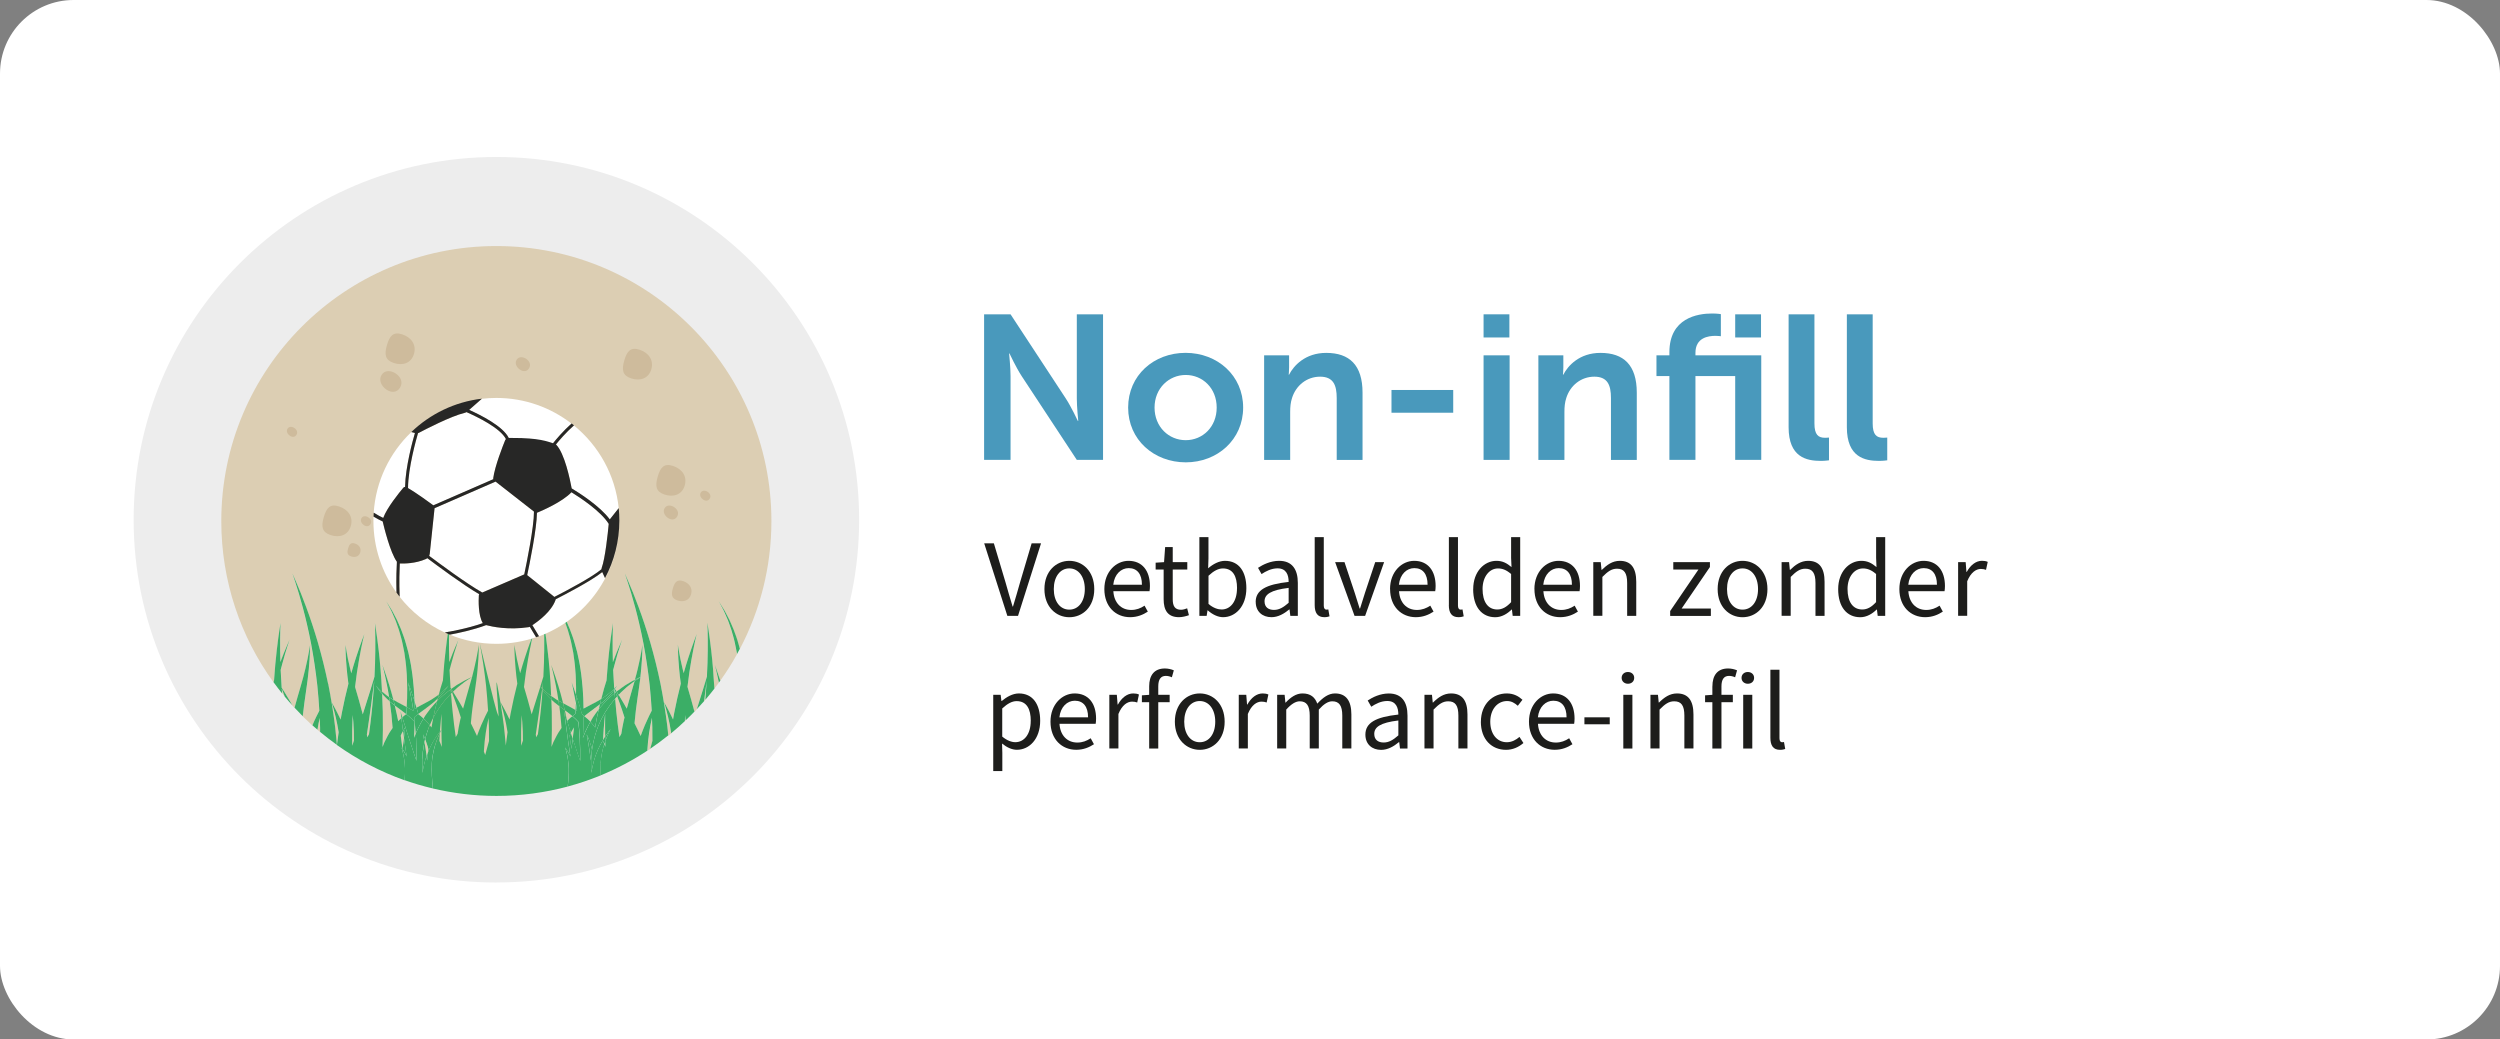 <?xml version="1.0" encoding="UTF-8"?>
<svg id="Laag_1" data-name="Laag 1" xmlns="http://www.w3.org/2000/svg" viewBox="0 0 552.79 229.85">
  <rect x="0" y="0" width="552.79" height="229.85" fill="#808080" stroke="none"/>
  <rect y="0" width="552.79" height="229.85" rx="16.28" ry="16.28" fill="#fff"/>
  <g>
    <path d="m217.6,69.5h5.85l12.2,18.59c1.22,1.86,2.68,4.99,2.68,4.99h.09s-.32-3.08-.32-4.99v-18.59h5.8v32.19h-5.8l-12.2-18.54c-1.22-1.86-2.68-4.99-2.68-4.99h-.09s.32,3.08.32,4.99v18.54h-5.85v-32.19Z" fill="#4999bc"/>
    <path d="m262.14,78.02c7.07,0,12.74,5.03,12.74,12.1s-5.67,12.11-12.69,12.11-12.74-4.99-12.74-12.11,5.67-12.1,12.7-12.1Zm.04,19.31c3.72,0,6.85-2.9,6.85-7.21s-3.13-7.21-6.85-7.21-6.89,2.95-6.89,7.21,3.13,7.21,6.89,7.21Z" fill="#4999bc"/>
    <path d="m279.51,78.57h5.53v2.68c0,.86-.09,1.59-.09,1.59h.09c1-1.95,3.54-4.81,8.21-4.81,5.12,0,8.03,2.68,8.03,8.8v14.87h-5.71v-13.69c0-2.81-.72-4.72-3.67-4.72s-5.35,1.95-6.21,4.72c-.32.95-.41,2-.41,3.08v10.61h-5.76v-23.12Z" fill="#4999bc"/>
    <path d="m307.68,86.23h13.65v5.03h-13.65v-5.03Z" fill="#4999bc"/>
    <path d="m328.04,69.5h5.71v5.12h-5.71v-5.12Zm0,9.07h5.76v23.12h-5.76v-23.12Z" fill="#4999bc"/>
    <path d="m340.15,78.57h5.53v2.68c0,.86-.09,1.59-.09,1.59h.09c1-1.95,3.54-4.81,8.21-4.81,5.12,0,8.03,2.68,8.03,8.8v14.87h-5.71v-13.69c0-2.81-.72-4.72-3.67-4.72s-5.35,1.95-6.21,4.72c-.32.95-.41,2-.41,3.08v10.61h-5.76v-23.12Z" fill="#4999bc"/>
    <path d="m383.68,83.15h-8.79v18.54h-5.76v-18.54h-2.86v-4.58h2.86v-.68c0-7.57,6.21-8.57,9.43-8.57,1.18,0,1.95.14,1.95.14v4.89s-.5-.09-1.18-.09c-1.63,0-4.44.41-4.44,3.76v.55h14.55v23.12h-5.76v-18.54Zm0-13.65h5.71v5.12h-5.71v-5.12Z" fill="#4999bc"/>
    <path d="m395.49,69.5h5.71v24.12c0,2.54.86,3.18,2.36,3.18.45,0,.86-.05.86-.05v5.03s-.86.13-1.81.13c-3.17,0-7.12-.82-7.12-7.44v-24.98Z" fill="#4999bc"/>
    <path d="m408.37,69.5h5.71v24.12c0,2.54.86,3.18,2.36,3.18.45,0,.86-.05.86-.05v5.03s-.86.13-1.81.13c-3.17,0-7.12-.82-7.12-7.44v-24.98Z" fill="#4999bc"/>
  </g>
  <g>
    <path d="m217.6,120.14h2.16l2.59,8.67c.56,1.89.95,3.42,1.55,5.3h.09c.6-1.88.99-3.41,1.55-5.3l2.57-8.67h2.08l-5.09,16.04h-2.36l-5.12-16.04Z" fill="#1d1d1b"/>
    <path d="m230.94,130.26c0-3.96,2.59-6.25,5.51-6.25s5.51,2.28,5.51,6.25-2.59,6.22-5.51,6.22-5.51-2.28-5.51-6.22Zm8.93,0c0-2.72-1.39-4.58-3.43-4.58s-3.43,1.85-3.43,4.58,1.39,4.54,3.43,4.54,3.43-1.82,3.43-4.54Z" fill="#1d1d1b"/>
    <path d="m244.19,130.26c0-3.87,2.61-6.25,5.34-6.25,3.03,0,4.74,2.18,4.74,5.57,0,.43-.04.85-.09,1.14h-8c.14,2.52,1.68,4.15,3.95,4.15,1.14,0,2.08-.37,2.95-.95l.72,1.32c-1.04.68-2.3,1.23-3.92,1.23-3.17,0-5.69-2.31-5.69-6.22Zm8.31-.97c0-2.38-1.07-3.67-2.93-3.67-1.67,0-3.16,1.34-3.41,3.67h6.33Z" fill="#1d1d1b"/>
    <path d="m257.3,132.51v-6.57h-1.77v-1.52l1.86-.12.24-3.33h1.68v3.33h3.22v1.64h-3.22v6.6c0,1.45.47,2.29,1.84,2.29.42,0,.97-.16,1.35-.32l.39,1.52c-.66.23-1.46.44-2.2.44-2.53,0-3.39-1.6-3.39-3.96Z" fill="#1d1d1b"/>
    <path d="m267.07,134.95h-.07l-.19,1.23h-1.61v-17.41h2.01v4.76l-.07,2.13c1.09-.94,2.41-1.65,3.73-1.65,3.07,0,4.72,2.38,4.72,6.04,0,4.06-2.43,6.42-5.15,6.42-1.1,0-2.34-.57-3.39-1.52Zm6.46-4.88c0-2.62-.89-4.38-3.13-4.38-1.01,0-2.05.55-3.18,1.62v6.23c1.04.9,2.11,1.23,2.89,1.23,1.97,0,3.41-1.77,3.41-4.7Z" fill="#1d1d1b"/>
    <path d="m277.65,133.1c0-2.59,2.23-3.88,7.29-4.43,0-1.53-.51-3-2.45-3-1.37,0-2.61.65-3.54,1.27l-.78-1.38c1.09-.72,2.76-1.55,4.67-1.55,2.9,0,4.13,1.93,4.13,4.88v7.29h-1.66l-.17-1.42h-.07c-1.13.94-2.45,1.71-3.93,1.71-1.99,0-3.48-1.23-3.48-3.38Zm7.29.19v-3.3c-3.98.48-5.33,1.45-5.33,2.97,0,1.35.92,1.9,2.08,1.9s2.09-.56,3.25-1.57Z" fill="#1d1d1b"/>
    <path d="m290.7,133.79v-15.02h2.01v15.17c0,.61.27.86.56.86.12,0,.21,0,.44-.05l.27,1.53c-.28.1-.63.19-1.15.19-1.51,0-2.13-.96-2.13-2.68Z" fill="#1d1d1b"/>
    <path d="m295.22,124.3h2.07l2.25,6.75c.35,1.16.74,2.37,1.1,3.5h.09c.36-1.13.74-2.34,1.1-3.5l2.25-6.75h1.97l-4.2,11.88h-2.34l-4.29-11.88Z" fill="#1d1d1b"/>
    <path d="m307.36,130.26c0-3.87,2.61-6.25,5.34-6.25,3.03,0,4.74,2.18,4.74,5.57,0,.43-.04.85-.09,1.14h-8c.14,2.52,1.68,4.15,3.95,4.15,1.14,0,2.08-.37,2.96-.95l.72,1.32c-1.04.68-2.31,1.23-3.92,1.23-3.17,0-5.69-2.31-5.69-6.22Zm8.3-.97c0-2.38-1.07-3.67-2.93-3.67-1.67,0-3.16,1.34-3.41,3.67h6.33Z" fill="#1d1d1b"/>
    <path d="m320.37,133.79v-15.02h2.01v15.17c0,.61.27.86.56.86.12,0,.21,0,.44-.05l.27,1.53c-.29.1-.63.19-1.16.19-1.51,0-2.13-.96-2.13-2.68Z" fill="#1d1d1b"/>
    <path d="m325.75,130.26c0-3.85,2.43-6.25,5.14-6.25,1.38,0,2.29.52,3.33,1.38l-.09-2.04v-4.58h2.01v17.41h-1.66l-.17-1.4h-.07c-.92.92-2.19,1.7-3.61,1.7-2.97,0-4.89-2.26-4.89-6.22Zm8.38,2.9v-6.23c-1.02-.9-1.93-1.24-2.9-1.24-1.9,0-3.41,1.83-3.41,4.54,0,2.85,1.18,4.54,3.26,4.54,1.1,0,2.05-.54,3.05-1.62Z" fill="#1d1d1b"/>
    <path d="m339.28,130.26c0-3.87,2.6-6.25,5.34-6.25,3.03,0,4.74,2.18,4.74,5.57,0,.43-.04.85-.09,1.14h-8c.15,2.52,1.68,4.15,3.95,4.15,1.14,0,2.08-.37,2.96-.95l.72,1.32c-1.04.68-2.31,1.23-3.93,1.23-3.16,0-5.68-2.31-5.68-6.22Zm8.3-.97c0-2.38-1.07-3.67-2.93-3.67-1.67,0-3.16,1.34-3.41,3.67h6.33Z" fill="#1d1d1b"/>
    <path d="m352.29,124.3h1.66l.17,1.71h.07c1.13-1.11,2.35-2,3.98-2,2.5,0,3.63,1.61,3.63,4.64v7.53h-2.01v-7.27c0-2.21-.67-3.16-2.24-3.16-1.21,0-2.05.62-3.24,1.82v8.6h-2.01v-11.88Z" fill="#1d1d1b"/>
    <path d="m369.3,135.11l6.25-9.17h-5.56v-1.64h8.1v1.08l-6.25,9.17h6.46v1.64h-9v-1.07Z" fill="#1d1d1b"/>
    <path d="m379.8,130.26c0-3.96,2.59-6.25,5.5-6.25s5.51,2.28,5.51,6.25-2.59,6.22-5.51,6.22-5.5-2.28-5.5-6.22Zm8.93,0c0-2.72-1.38-4.58-3.43-4.58s-3.43,1.85-3.43,4.58,1.39,4.54,3.43,4.54,3.43-1.82,3.43-4.54Z" fill="#1d1d1b"/>
    <path d="m393.93,124.3h1.66l.17,1.71h.07c1.13-1.11,2.36-2,3.98-2,2.5,0,3.63,1.61,3.63,4.64v7.53h-2.01v-7.27c0-2.21-.67-3.16-2.24-3.16-1.21,0-2.05.62-3.24,1.82v8.6h-2.01v-11.88Z" fill="#1d1d1b"/>
    <path d="m406.45,130.26c0-3.85,2.43-6.25,5.14-6.25,1.38,0,2.29.52,3.33,1.38l-.08-2.04v-4.58h2.01v17.41h-1.66l-.17-1.4h-.07c-.92.92-2.19,1.7-3.61,1.7-2.97,0-4.89-2.26-4.89-6.22Zm8.38,2.9v-6.23c-1.01-.9-1.93-1.24-2.9-1.24-1.9,0-3.41,1.83-3.41,4.54,0,2.85,1.18,4.54,3.26,4.54,1.1,0,2.05-.54,3.04-1.62Z" fill="#1d1d1b"/>
    <path d="m419.98,130.26c0-3.87,2.61-6.25,5.34-6.25,3.03,0,4.74,2.18,4.74,5.57,0,.43-.04.85-.09,1.14h-8c.15,2.52,1.68,4.15,3.95,4.15,1.14,0,2.08-.37,2.95-.95l.72,1.32c-1.04.68-2.3,1.23-3.92,1.23-3.16,0-5.69-2.31-5.69-6.22Zm8.31-.97c0-2.38-1.07-3.67-2.93-3.67-1.67,0-3.16,1.34-3.41,3.67h6.33Z" fill="#1d1d1b"/>
    <path d="m432.98,124.3h1.66l.17,2.16h.07c.82-1.51,2.04-2.46,3.37-2.46.52,0,.9.07,1.27.24l-.38,1.76c-.41-.13-.68-.2-1.15-.2-1,0-2.2.72-3.01,2.73v7.63h-2.01v-11.88Z" fill="#1d1d1b"/>
    <path d="m219.6,153.63h1.66l.17,1.37h.07c1.08-.89,2.41-1.67,3.79-1.67,3.07,0,4.71,2.38,4.71,6.05,0,4.05-2.43,6.41-5.14,6.41-1.09,0-2.2-.5-3.29-1.38l.06,2.07v4.02h-2.01v-16.89Zm8.32,5.78c0-2.62-.89-4.38-3.13-4.38-1.01,0-2.02.55-3.18,1.62v6.22c1.08.9,2.11,1.24,2.89,1.24,1.97,0,3.41-1.77,3.41-4.7Z" fill="#1d1d1b"/>
    <path d="m232.28,159.58c0-3.87,2.61-6.25,5.34-6.25,3.03,0,4.74,2.18,4.74,5.57,0,.43-.04.85-.09,1.14h-8c.14,2.52,1.68,4.15,3.95,4.15,1.14,0,2.08-.37,2.95-.95l.72,1.32c-1.04.68-2.3,1.23-3.92,1.23-3.17,0-5.69-2.31-5.69-6.22Zm8.31-.97c0-2.38-1.07-3.67-2.93-3.67-1.67,0-3.16,1.34-3.41,3.67h6.33Z" fill="#1d1d1b"/>
    <path d="m245.29,153.63h1.66l.17,2.16h.07c.83-1.51,2.04-2.46,3.38-2.46.52,0,.9.07,1.27.24l-.38,1.76c-.41-.13-.68-.19-1.15-.19-1.01,0-2.2.72-3.01,2.73v7.63h-2.01v-11.88Z" fill="#1d1d1b"/>
    <path d="m252.49,153.75l1.7-.12h4.44v1.64h-6.14v-1.52Zm1.61-1.99c0-2.41,1.1-3.95,3.48-3.95.72,0,1.44.18,1.97.41l-.43,1.54c-.45-.21-.92-.31-1.34-.31-1.12,0-1.67.78-1.67,2.32v13.75h-2.01v-13.76Z" fill="#1d1d1b"/>
    <path d="m259.78,159.58c0-3.96,2.59-6.25,5.51-6.25s5.5,2.29,5.5,6.25-2.59,6.22-5.5,6.22-5.51-2.28-5.51-6.22Zm8.93,0c0-2.72-1.39-4.57-3.43-4.57s-3.43,1.85-3.43,4.57,1.38,4.54,3.43,4.54,3.43-1.82,3.43-4.54Z" fill="#1d1d1b"/>
    <path d="m273.91,153.63h1.66l.17,2.16h.07c.83-1.51,2.04-2.46,3.38-2.46.52,0,.9.07,1.27.24l-.38,1.76c-.41-.13-.68-.19-1.15-.19-1.01,0-2.2.72-3.01,2.73v7.63h-2.01v-11.88Z" fill="#1d1d1b"/>
    <path d="m282.39,153.63h1.66l.17,1.72h.07c1.04-1.12,2.28-2.02,3.7-2.02,1.82,0,2.79.87,3.28,2.26,1.24-1.34,2.47-2.26,3.92-2.26,2.44,0,3.62,1.62,3.62,4.64v7.53h-2.01v-7.27c0-2.21-.7-3.16-2.21-3.16-.92,0-1.88.6-2.98,1.83v8.6h-2.01v-7.27c0-2.21-.7-3.16-2.21-3.16-.89,0-1.88.6-2.98,1.83v8.6h-2.01v-11.88Z" fill="#1d1d1b"/>
    <path d="m301.91,162.43c0-2.59,2.24-3.88,7.29-4.43,0-1.53-.51-3-2.45-3-1.38,0-2.61.65-3.54,1.27l-.79-1.38c1.09-.72,2.76-1.55,4.67-1.55,2.9,0,4.13,1.93,4.13,4.89v7.29h-1.66l-.17-1.42h-.07c-1.13.94-2.46,1.71-3.93,1.71-1.99,0-3.48-1.23-3.48-3.37Zm7.29.18v-3.3c-3.98.48-5.33,1.45-5.33,2.97,0,1.35.92,1.9,2.08,1.9s2.09-.56,3.24-1.57Z" fill="#1d1d1b"/>
    <path d="m314.97,153.63h1.66l.17,1.71h.07c1.13-1.12,2.35-2.01,3.98-2.01,2.5,0,3.63,1.62,3.63,4.64v7.53h-2.01v-7.27c0-2.21-.67-3.16-2.24-3.16-1.21,0-2.05.62-3.25,1.83v8.6h-2.01v-11.88Z" fill="#1d1d1b"/>
    <path d="m327.45,159.58c0-3.96,2.68-6.25,5.72-6.25,1.56,0,2.64.64,3.47,1.4l-1.03,1.33c-.69-.62-1.42-1.05-2.36-1.05-2.15,0-3.73,1.85-3.73,4.57s1.49,4.54,3.67,4.54c1.09,0,2.05-.53,2.79-1.18l.87,1.35c-1.07.95-2.42,1.51-3.84,1.51-3.16,0-5.57-2.28-5.57-6.22Z" fill="#1d1d1b"/>
    <path d="m338.08,159.58c0-3.87,2.61-6.25,5.34-6.25,3.03,0,4.74,2.18,4.74,5.57,0,.43-.04.85-.09,1.14h-8c.14,2.52,1.68,4.15,3.95,4.15,1.14,0,2.08-.37,2.95-.95l.72,1.32c-1.04.68-2.3,1.23-3.92,1.23-3.17,0-5.69-2.31-5.69-6.22Zm8.31-.97c0-2.38-1.07-3.67-2.93-3.67-1.67,0-3.16,1.34-3.41,3.67h6.33Z" fill="#1d1d1b"/>
    <path d="m350.34,158.61h5.6v1.54h-5.6v-1.54Z" fill="#1d1d1b"/>
    <path d="m358.57,149.89c0-.79.61-1.3,1.39-1.3s1.39.51,1.39,1.3-.61,1.3-1.39,1.3-1.39-.54-1.39-1.3Zm.37,3.74h2.01v11.88h-2.01v-11.88Z" fill="#1d1d1b"/>
    <path d="m364.94,153.63h1.66l.17,1.71h.07c1.13-1.12,2.35-2.01,3.98-2.01,2.5,0,3.63,1.62,3.63,4.64v7.53h-2.01v-7.27c0-2.21-.67-3.16-2.24-3.16-1.21,0-2.05.62-3.25,1.83v8.6h-2.01v-11.88Z" fill="#1d1d1b"/>
    <path d="m377.03,153.75l1.7-.12h4.43v1.64h-6.14v-1.52Zm1.61-1.99c0-2.41,1.1-3.95,3.48-3.95.72,0,1.43.18,1.97.41l-.43,1.54c-.45-.21-.92-.31-1.35-.31-1.12,0-1.67.78-1.67,2.32v13.75h-2.01v-13.76Z" fill="#1d1d1b"/>
    <path d="m385.08,149.89c0-.79.61-1.3,1.39-1.3s1.39.51,1.39,1.3-.6,1.3-1.39,1.3-1.39-.54-1.39-1.3Zm.37,3.74h2.01v11.88h-2.01v-11.88Z" fill="#1d1d1b"/>
    <path d="m391.46,163.12v-15.03h2.01v15.17c0,.62.27.86.56.86.12,0,.22,0,.44-.05l.27,1.54c-.28.1-.63.19-1.15.19-1.51,0-2.13-.96-2.13-2.68Z" fill="#1d1d1b"/>
  </g>
  <g>
    <path d="m109.76,195.13c44.3,0,80.21-35.91,80.21-80.21s-35.91-80.21-80.21-80.21S29.55,70.63,29.55,114.93s35.91,80.21,80.21,80.21" fill="#ededed"/>
    <g>
      <circle cx="109.5" cy="156.03" r="15.82" fill="#dcceb3"/>
      <g>
        <g>
          <path d="m154.62,162.42c.03.2.06.41.09.61,0-.02.02-.03.02-.04.12-.23.24-.44.36-.65.23-1.65.44-3.35.62-5.06.09-.85.16-1.71.23-2.56-.09.11-.18.21-.27.31-.29,2.17-.65,4.75-1.05,7.38Z" fill="none"/>
          <path d="m153.71,157.94c.12-.39.24-.76.36-1.13-.17.18-.35.37-.52.55.05.2.11.39.16.59Z" fill="none"/>
          <path d="m66.81,159.66c0,.1-.01.19-.02.29.45.9.91,1.84,1.35,2.79.3-.83.61-1.62.92-2.36-.72-.65-1.43-1.32-2.12-2-.05.43-.09.86-.13,1.29Z" fill="none"/>
          <path d="m56.31,162.57c-.03-.06-.06-.13-.09-.19.05.25.1.51.15.76.33,1.71.58,3.42.77,5.03.06-.8.15-1.64.24-2.49-.04-.19-.09-.37-.13-.56-.29-.84-.52-1.76-.94-2.55Z" fill="none"/>
          <path d="m60.3,157.84c-.04.35-.09.69-.12,1.04-.17,1.67-.29,3.35-.36,4.96.05.1.1.19.14.29.14.35.26.68.4,1.03-.07-2.33-.1-4.82-.05-7.31Z" fill="none"/>
          <path d="m151.38,164.93c.13-.39.27-.79.41-1.19,0-1.33-.03-2.7-.14-4.08-.01-.12-.02-.24-.04-.37-.05.05-.11.1-.16.15-.07,1.88-.1,3.74-.07,5.48Z" fill="none"/>
          <path d="m69.65,165.89c0,.11,0,.21-.01.31.1.25.2.49.29.74.29-1.13.58-2.19.84-3.1,0-.65,0-1.33-.01-2-.2-.17-.39-.34-.59-.51-.24,1.43-.43,2.99-.52,4.56Z" fill="none"/>
          <path d="m74.48,164.85s.01-.09.02-.13c-.01,0-.02-.01-.03-.02,0,.05.01.1.01.15Z" fill="none"/>
          <path d="m147.99,164.85c.1-.87.22-1.76.35-2.66-.18.15-.37.29-.56.44.08.76.15,1.5.2,2.22Z" fill="none"/>
          <path d="m143.15,166.21c.1.25.2.49.29.74.12-.47.24-.91.36-1.35-.21.14-.43.27-.64.42,0,.07,0,.13,0,.2Z" fill="none"/>
          <path d="m159.57,151.46c.68,2.18,1.41,4.99,1.99,7.97.16-.18.33-.35.52-.51.42-.4.86-.75,1.3-1.07.09-1.14.15-2.3.18-3.46.03-1.39.04-2.77-.03-4.14,0-.68-.06-1.36-.12-2.02-.06-.66-.09-1.33-.19-1.97-.08-.56-.15-1.1-.23-1.64-1.13,2.03-2.37,3.99-3.71,5.87.1.31.2.63.3.97Z" fill="none"/>
          <path d="m62.74,157.28c.2,1.94.45,3.86.71,5.7.14-.25.27-.5.41-.73.15-.99.33-1.98.55-2.96.05-.22.1-.43.16-.64-.36-1.15-.72-2.22-1.06-3.15-.19-.54-.37-1.01-.53-1.45-.2-.24-.39-.48-.58-.72.1,1.31.2,2.62.34,3.95Z" fill="none"/>
          <path d="m65.07,156.69c.02-.07.04-.14.06-.21-.15-.16-.3-.31-.45-.48.13.23.25.44.39.68Z" fill="none"/>
          <path d="m158.14,157.38c.05,2.65.03,5.3-.05,7.77.14-.35.26-.68.4-1.03.49-.93.9-1.89,1.54-2.76.09-.14.19-.28.28-.42-.24-3.44-.72-6.81-1.23-9.36-.04-.23-.09-.44-.13-.66-.33.45-.67.9-1.01,1.34.09,1.67.16,3.39.2,5.11Z" fill="none"/>
          <path d="m97.63,157.84c-.04.35-.09.69-.12,1.04-.1.97-.18,1.93-.24,2.89.17-.22.29-.38.35-.46,0-1.14,0-2.3.01-3.46Z" fill="#dcceb3"/>
          <path d="m87.3,156c.27,1.1.52,2.25.75,3.43.16-.18.33-.35.52-.51.06-.05.12-.09.18-.15-.12-.95-.19-1.53-.19-1.53,0,0,.15.51.41,1.35.28-.24.56-.49.85-.7-.85-.67-1.72-1.29-2.51-1.89Z" fill="#dcceb3"/>
          <path d="m70.68,158.75c-.18.77-.35,1.66-.51,2.59.2.17.39.34.59.51,0-.32,0-.63,0-.95-.02-.71-.05-1.42-.08-2.14Z" fill="#dcceb3"/>
          <path d="m97.25,162.11c-.04.58-.08,1.16-.1,1.73.05.1.1.19.14.29.14.35.26.68.4,1.03-.04-1.23-.06-2.51-.07-3.81-.05.1-.13.27-.25.5-.04.08-.08.17-.13.26Z" fill="#dcceb3"/>
          <path d="m95.17,160.04c-.05.11-.1.22-.14.33.13.16.26.31.38.48.12-.71.25-1.42.39-2.14,0,.01-.01.03-.02.04-.24.4-.41.85-.61,1.28Z" fill="#dcceb3"/>
          <path d="m129.22,158.36s0,0,0,0c.23.18.46.36.67.56.25.2.46.43.66.67.09-.14.17-.29.26-.43.27-.44.52-.89.84-1.29.25-.34.51-.68.76-1.02.08-.37.16-.74.25-1.11-1.05.82-2.28,1.66-3.44,2.63Z" fill="#dcceb3"/>
          <path d="m93.86,164.09c.18,1.04.34,2.07.47,3.07.1-.28.2-.54.31-.81.02-.23.04-.44.07-.67-.04-.19-.09-.37-.13-.56-.19-.55-.36-1.12-.56-1.67-.05.21-.1.42-.16.63,0,0,0,0,0,.01Z" fill="#dcceb3"/>
          <path d="m102.04,151.32c-.24.19-.49.38-.75.59-.25.23-.51.46-.78.71-.11.09-.22.21-.33.31.36.58.82,1.32,1.36,2.24.27.47.57.98.87,1.51.68-2.55,1.44-4.94,2-7.04-.07.05-.46.31-1.11.74-.37.23-.79.55-1.26.93Z" fill="#dcceb3"/>
          <path d="m136.01,154.5c.08.93.14,1.85.24,2.78.2,1.94.45,3.86.71,5.7.14-.25.27-.5.41-.73.15-.99.33-1.98.55-2.96.05-.22.1-.43.16-.64-.36-1.15-.72-2.22-1.06-3.15-.2-.56-.38-1.05-.55-1.5-.1.11-.19.21-.29.32-.06.06-.11.13-.16.19Z" fill="#dcceb3"/>
          <path d="m62.4,153.33c.19.24.38.48.58.72-.27-.72-.5-1.31-.66-1.71.02.33.06.67.09,1Z" fill="#dcceb3"/>
          <path d="m91.68,159.61c-.02,1.05-.05,2.08-.11,3.08,0,.16-.02.31-.03.47.13-.32.26-.65.39-.97-.06-.86-.13-1.72-.22-2.55,0,0-.02-.02-.03-.03Z" fill="#dcceb3"/>
          <path d="m133.82,162.87c-.03-1.65-.04-3.33,0-5.03-.04.35-.09.69-.12,1.04-.16,1.61-.28,3.21-.35,4.76.07-.12.14-.25.21-.36.1-.15.18-.27.28-.41Z" fill="#dcceb3"/>
          <path d="m135.87,152.47s-.02.03-.04.05c.02.25.05.5.07.75.07-.06.15-.12.22-.18-.09-.24-.17-.45-.25-.63Z" fill="#dcceb3"/>
          <path d="m133.86,165.15c-.01-.4-.01-.83-.02-1.23-.07.2-.15.4-.22.62.08.21.16.41.24.62Z" fill="#dcceb3"/>
          <path d="m109.89,151.25c.63,3.17,1.14,6.38,1.51,9.41.15,1.45.32,2.85.41,4.2.11-.96.25-1.96.39-2.96-.19-1.22-.41-2.36-.65-3.33-.47-1.98-.91-3.3-.91-3.3,0,0,.71,1.17,1.62,3.04.12.25.25.51.38.79.08-.47.16-.94.25-1.4.43-2.24.94-4.47,1.47-6.53-.16-1.14-.29-2.22-.37-3.2-.15-1.61-.24-2.97-.25-3.91-.02-.94-.04-1.48-.04-1.48,0,0,.09.53.25,1.46.15.94.41,2.24.79,3.8.07.33.16.67.25,1.02.34-1.19.67-2.31,1-3.31,1.05-3.25,1.88-5.34,1.88-5.34,0,0-.55,2.2-1.14,5.53-.33,1.78-.64,3.89-.9,6.15.55,1.88,1.16,3.93,1.7,6.06.77-2.39,1.44-4.54,1.92-6.11-.12-.17-.19-.26-.19-.26,0,0,.08.08.21.21.31-1.01.54-1.78.66-2.17.11-2.08.17-4.03.18-5.72.04-3.67-.08-6.12-.08-6.12,0,0,.42,2.41.84,6.08.33,2.79.61,6.32.78,10.03.36.25.75.5,1.16.78.15.09.32.18.47.27-.18-1.21-.37-2.35-.58-3.35-.26-1.37-.53-2.51-.72-3.3-.2-.8-.31-1.25-.31-1.25,0,0,.16.44.44,1.21.28.77.66,1.88,1.07,3.23.37,1.18.75,2.55,1.12,4.03.19.1.38.2.58.31.68.36,1.41.74,2.16,1.18.03-.48.05-.96.08-1.45-.05-.27-.09-.54-.14-.79-.42-2.34-.8-3.88-.8-3.88,0,0,.42,1.07,1,2.8.01-1.14.02-2.28-.04-3.4,0-.68-.06-1.36-.12-2.02-.06-.66-.09-1.33-.19-1.97-.09-.65-.18-1.28-.26-1.9-.12-.61-.24-1.21-.36-1.8-.23-1.17-.57-2.25-.85-3.25-.37-.98-.62-1.91-.99-2.67-.36-.77-.61-1.48-.92-2-.58-1.08-.91-1.7-.91-1.7,0,0,.37.59,1.03,1.63.35.51.65,1.19,1.07,1.95.43.75.75,1.66,1.19,2.63.36.99.79,2.07,1.1,3.24.16.59.33,1.19.5,1.81.13.63.27,1.26.41,1.91.16.65.22,1.32.34,1.99.11.67.21,1.36.27,2.05.17,1.39.26,2.8.33,4.22.03.77.05,1.54.06,2.32.58-.32,1.14-.61,1.67-.89.76-.38,1.44-.77,2.07-1.13.06-.04.12-.08.18-.12.21-.81.42-1.63.64-2.4.18-.59.35-1.16.53-1.72.16-2.41.36-4.66.59-6.57.42-3.67.84-6.08.84-6.08,0,0-.12,2.46-.08,6.12,0,.78.02,1.61.05,2.49.54-1.47,1.05-2.68,1.42-3.53.4-.9.62-1.42.62-1.42,0,0-.18.53-.48,1.47-.31.94-.72,2.27-1.15,3.9-.12.42-.23.87-.35,1.33.05,1.26.13,2.57.22,3.92.02.04.06.1.09.14.4-.4.63-.63.63-.63,0,0-.2.28-.55.76.1.16.23.36.37.58.36-.29.72-.57,1.08-.8.31-.21.61-.42.89-.62.3-.18.58-.34.84-.5.47-.28.87-.51,1.24-.69.24-.87.47-1.7.64-2.47.38-1.56.64-2.87.79-3.8.16-.93.25-1.46.25-1.46,0,0-.01.54-.04,1.48-.02.94-.1,2.29-.25,3.91-.04.55-.11,1.14-.18,1.75.1-.05.16-.08.16-.08,0,0-.07.05-.17.11-.36,2.95-.98,6.46-1.28,9.92,0,.1-.01.19-.02.29.45.9.91,1.84,1.35,2.79.6-1.68,1.26-3.21,1.86-4.43.21-.43.41-.81.59-1.17-.11-1.82-.25-3.67-.44-5.52-.35-3.15-.82-6.3-1.37-9.23-.3-1.46-.57-2.88-.89-4.21-.31-1.34-.61-2.6-.93-3.75-.61-2.32-1.2-4.22-1.64-5.56-.44-1.33-.69-2.09-.69-2.09,0,0,.32.73.88,2.02.56,1.28,1.33,3.14,2.16,5.4.43,1.13.86,2.36,1.29,3.68.45,1.31.86,2.71,1.3,4.16.84,2.9,1.61,6.04,2.28,9.21.63,3.17,1.14,6.38,1.51,9.41.07.67.14,1.33.21,1.98.18-.15.37-.29.56-.44.01-.1.02-.2.04-.3-.19-1.22-.41-2.36-.65-3.33-.47-1.98-.91-3.3-.91-3.3,0,0,.71,1.17,1.62,3.04.12.25.25.51.38.79.08-.47.16-.94.25-1.4.43-2.24.94-4.47,1.47-6.53-.15-1.14-.29-2.22-.37-3.2-.16-1.61-.24-2.97-.25-3.91-.02-.94-.04-1.48-.04-1.48,0,0,.09.53.25,1.46.15.94.41,2.24.79,3.8.07.33.16.67.25,1.02.34-1.19.67-2.31,1-3.31,1.05-3.25,1.88-5.34,1.88-5.34,0,0-.55,2.2-1.14,5.53-.33,1.78-.64,3.89-.9,6.15.5,1.71,1.04,3.56,1.54,5.48.17-.18.35-.36.52-.55,1.11-3.47,1.96-6.29,2.23-7.2.11-2.08.17-4.03.18-5.72.04-3.67-.08-6.12-.08-6.12,0,0,.42,2.41.84,6.08.28,2.38.53,5.3.7,8.41.34-.44.68-.89,1.01-1.34-.22-1.08-.43-1.98-.59-2.65-.2-.8-.31-1.25-.31-1.25,0,0,.16.44.44,1.21.21.58.47,1.34.77,2.26,1.34-1.88,2.59-3.83,3.71-5.87-.01-.09-.02-.18-.04-.26-.12-.61-.24-1.21-.36-1.8-.23-1.17-.57-2.25-.85-3.25-.37-.98-.62-1.91-.99-2.67-.36-.77-.61-1.48-.92-2-.58-1.08-.91-1.7-.91-1.7,0,0,.37.59,1.03,1.63.35.51.65,1.19,1.07,1.95.43.75.75,1.66,1.19,2.63.36.99.79,2.07,1.1,3.24.1.36.2.73.3,1.09,4.45-8.46,6.99-18.08,6.99-28.3,0-33.59-27.23-60.82-60.82-60.82s-60.82,27.23-60.82,60.82c0,13.32,4.29,25.63,11.56,35.65.04-.13.08-.27.12-.41.16-2.41.36-4.66.59-6.57.42-3.67.84-6.08.84-6.08,0,0-.12,2.46-.08,6.12,0,.78.02,1.61.05,2.49.55-1.47,1.05-2.68,1.42-3.53.4-.9.62-1.42.62-1.42,0,0-.18.53-.48,1.47-.31.94-.72,2.27-1.15,3.9-.12.42-.23.87-.35,1.33.05,1.26.13,2.57.22,3.92.35.54,1.04,1.63,1.91,3.11.15.26.32.55.48.83.15.16.3.32.45.48.87-3.23,1.85-6.21,2.4-8.65.38-1.56.64-2.87.79-3.8.16-.93.25-1.46.25-1.46,0,0-.01.54-.04,1.48-.02.94-.1,2.29-.25,3.91-.23,2.9-.94,6.65-1.34,10.41.69.68,1.4,1.35,2.12,2,.32-.75.64-1.45.94-2.07.21-.43.41-.81.59-1.17-.11-1.82-.25-3.67-.44-5.52-.35-3.15-.82-6.3-1.37-9.23-.3-1.46-.57-2.88-.89-4.21-.31-1.34-.61-2.6-.93-3.75-.61-2.32-1.2-4.22-1.64-5.56-.44-1.33-.69-2.09-.69-2.09,0,0,.32.73.88,2.02.56,1.28,1.33,3.14,2.16,5.4.43,1.13.86,2.36,1.29,3.68.45,1.31.86,2.71,1.3,4.16.84,2.9,1.61,6.04,2.28,9.21.63,3.17,1.14,6.38,1.51,9.41.14,1.4.3,2.75.4,4.05.01,0,.02.01.03.02.11-.92.23-1.87.38-2.83-.19-1.22-.41-2.36-.65-3.33-.47-1.98-.91-3.3-.91-3.3,0,0,.71,1.17,1.62,3.04.12.25.25.51.38.79.08-.47.16-.94.25-1.4.43-2.24.94-4.47,1.47-6.53-.16-1.14-.29-2.22-.37-3.2-.15-1.61-.23-2.97-.25-3.91-.02-.94-.04-1.48-.04-1.48,0,0,.09.53.25,1.46.15.94.41,2.24.79,3.8.07.33.16.67.25,1.02.34-1.19.67-2.31,1-3.31,1.05-3.25,1.88-5.34,1.88-5.34,0,0-.55,2.2-1.14,5.53-.33,1.78-.64,3.89-.9,6.15.55,1.88,1.16,3.93,1.7,6.06,1.28-3.98,2.29-7.32,2.59-8.33.11-2.08.17-4.03.18-5.72.04-3.67-.08-6.12-.08-6.12,0,0,.42,2.41.84,6.08.3,2.55.56,5.72.73,9.08.22.19.47.38.74.61.24.21.52.41.82.6-.14-.91-.3-1.78-.45-2.56-.26-1.37-.53-2.51-.72-3.3-.2-.8-.31-1.25-.31-1.25,0,0,.16.44.44,1.21.28.77.66,1.88,1.07,3.23.31.98.62,2.1.93,3.29.59.34,1.22.7,1.92,1.05.33.18.68.36,1.04.55.04-.65.08-1.3.1-1.96.03-1.39.04-2.77-.03-4.14,0-.68-.06-1.36-.12-2.02-.06-.66-.09-1.33-.19-1.97-.09-.65-.18-1.28-.26-1.9-.12-.61-.24-1.21-.36-1.8-.23-1.17-.57-2.25-.85-3.25-.37-.98-.62-1.91-.99-2.67-.36-.77-.61-1.48-.92-2-.58-1.08-.91-1.7-.91-1.7,0,0,.37.59,1.03,1.63.35.51.65,1.19,1.07,1.95.43.75.75,1.66,1.19,2.63.36.99.79,2.07,1.1,3.24.16.59.33,1.19.5,1.81.13.63.27,1.26.41,1.91.16.65.22,1.32.34,1.99.11.67.21,1.36.27,2.05.17,1.39.26,2.8.33,4.22,0,.21.01.42.02.63.15.47.3.95.45,1.48.43-.23.86-.46,1.27-.68.76-.38,1.44-.77,2.07-1.13.58-.4,1.17-.72,1.6-1.11.13-.47.25-.96.38-1.42.18-.59.35-1.16.53-1.72.16-2.41.36-4.66.59-6.57.42-3.67.84-6.08.84-6.08,0,0-.12,2.46-.08,6.12,0,.78.02,1.61.05,2.49.55-1.47,1.05-2.68,1.42-3.53.4-.9.62-1.42.62-1.42,0,0-.18.53-.48,1.47-.31.94-.72,2.27-1.15,3.9-.12.42-.23.87-.35,1.33.05,1.26.13,2.57.22,3.92.05.07.11.18.17.26.1-.07.2-.15.3-.22.31-.21.61-.42.89-.62.3-.18.58-.34.84-.5.52-.32.98-.58,1.38-.76.71-.35,1.13-.56,1.2-.59.17-.63.33-1.24.45-1.81.38-1.56.64-2.87.79-3.8.16-.93.25-1.46.25-1.46,0,0-.01.54-.04,1.48-.02.94-.1,2.29-.25,3.91-.26,3.24-1.11,7.52-1.46,11.7,0,.1-.01.19-.02.29.45.9.91,1.84,1.35,2.79.6-1.68,1.26-3.21,1.86-4.43.21-.43.41-.81.59-1.17-.11-1.82-.25-3.67-.44-5.52-.35-3.15-.82-6.3-1.37-9.23" fill="#dcceb3"/>
          <path d="m84.91,153.87c-.14-.16-.28-.31-.41-.45.06,1.3.11,2.63.14,3.96.05,2.65.03,5.3-.05,7.77.14-.35.26-.68.4-1.03.49-.93.9-1.89,1.54-2.76.09-.14.19-.28.28-.42-.14-2.03-.37-4.03-.63-5.85-.47-.43-.93-.81-1.27-1.22Z" fill="#dcceb3"/>
          <path d="m119.87,152.18s.06.06.09.09c.04-.61.09-1.23.12-1.82-.06.46-.13,1.05-.22,1.73Z" fill="#dcceb3"/>
          <path d="m99.65,152.43s.02-.01.02-.02c0-.02-.02-.06-.03-.08,0,.03,0,.07,0,.1Z" fill="#dcceb3"/>
          <path d="m138.62,151.91c-.25.23-.51.46-.78.71-.35.3-.7.66-1.04,1.02.28.45.58.95.92,1.53.27.47.57.98.87,1.51.58-2.17,1.21-4.21,1.73-6.08-.29.2-.6.43-.94.71-.24.19-.49.38-.75.59Z" fill="#dcceb3"/>
          <path d="m88.6,162.64c.15.99.28,1.98.39,2.96.12-.78.23-1.6.33-2.43-.07-.54-.15-1.05-.21-1.54-.18.3-.34.62-.48.94-.01.02-.02.05-.03.07Z" fill="#dcceb3"/>
          <path d="m126.6,161.38c-.15.21-.27.43-.38.66.13.42.27.86.42,1.32.11-.82.21-1.66.3-2.52-.11.18-.22.36-.33.54Z" fill="#dcceb3"/>
          <path d="m121.88,154.67c.04.9.07,1.81.09,2.72.05,2.65.03,5.3-.05,7.77.14-.35.26-.68.4-1.03.49-.93.9-1.89,1.54-2.76.09-.14.19-.28.28-.42-.12-1.64-.29-3.27-.49-4.81-.38-.29-.75-.57-1.08-.85-.24-.22-.47-.42-.69-.62Z" fill="#dcceb3"/>
          <path d="m115.31,158.11c-.12,2.34-.15,4.66-.11,6.82.13-.39.27-.79.41-1.19,0-1.33-.03-2.7-.14-4.08-.04-.52-.1-1.03-.15-1.55Z" fill="#dcceb3"/>
          <path d="m108.01,158.75c-.46,1.97-.88,4.56-1.02,7.15,0,.11,0,.21-.01.31.1.25.2.49.29.74.29-1.13.58-2.19.84-3.1,0-.96-.01-1.94-.02-2.95-.02-.71-.05-1.42-.08-2.14Z" fill="#dcceb3"/>
          <path d="m155.67,155.04c.09-.1.18-.21.27-.31.12-1.45.23-2.89.31-4.27-.12,1.01-.33,2.64-.59,4.58Z" fill="#dcceb3"/>
          <path d="m100.07,157.28c.2,1.94.45,3.86.71,5.7.14-.25.27-.5.41-.73.15-.99.33-1.98.55-2.96.05-.22.1-.43.16-.64-.36-1.15-.72-2.22-1.06-3.15-.34-.94-.64-1.73-.88-2.36-.08.08-.15.14-.23.22.1,1.3.2,2.6.34,3.92Z" fill="#dcceb3"/>
          <path d="m125.9,158.92c.22-.21.45-.37.68-.56,0,0,0,0,0,0-.55-.46-1.13-.89-1.69-1.31.17.73.32,1.47.47,2.23.01.05.03.09.04.14.16-.18.32-.35.51-.5Z" fill="#dcceb3"/>
          <path d="m81.21,163.03s.02-.03.02-.04c.12-.23.24-.44.36-.65.23-1.65.44-3.35.62-5.06.24-2.31.42-4.63.55-6.83-.26,2.15-.87,6.98-1.64,11.96.03.2.06.41.09.61Z" fill="#dcceb3"/>
          <path d="m77.98,158.11c-.12,2.34-.15,4.66-.11,6.82.13-.39.27-.79.41-1.19,0-1.33-.03-2.7-.14-4.08-.04-.52-.1-1.03-.15-1.55Z" fill="#dcceb3"/>
          <path d="m151.44,159.45c.05-.05.11-.1.16-.15-.04-.39-.07-.79-.12-1.18-.02.45-.03.89-.04,1.33Z" fill="#dcceb3"/>
          <path d="m95.88,155.29c-.98.83-2.2,1.66-3.39,2.59,0,.01,0,.03.01.04.39.29.78.61,1.15.96.21-.35.41-.69.66-1.01.3-.41.6-.81.9-1.21.33-.37.65-.75.96-1.11.15-.18.31-.35.48-.51.05-.2.11-.39.16-.59-.29.27-.6.54-.92.85Z" fill="#dcceb3"/>
          <path d="m144.26,160.89c-.02-.71-.05-1.42-.08-2.14-.46,1.97-.88,4.56-1.02,7.15,0,.04,0,.07,0,.11.21-.14.43-.27.64-.42.17-.62.33-1.21.48-1.75,0-.96-.01-1.94-.02-2.95Z" fill="#dcceb3"/>
          <path d="m118.45,162.42c.03.2.06.41.09.61,0-.02.02-.03.02-.04.12-.23.24-.44.36-.65.23-1.65.44-3.35.62-5.06.17-1.61.3-3.2.41-4.77-.03-.05-.07-.09-.1-.14-.32,2.5-.81,6.22-1.4,10.04Z" fill="#dcceb3"/>
          <path d="m91.4,157.18c-.12-.87-.25-1.7-.39-2.44-.42-2.34-.8-3.88-.8-3.88,0,0,.58,1.48,1.32,3.75.04.12.08.27.12.39,0-.21,0-.42-.02-.63-.07-1.42-.16-2.83-.33-4.22-.06-.69-.17-1.38-.27-2.05-.12-.68-.18-1.35-.34-1.99-.14-.65-.27-1.29-.41-1.91-.17-.62-.34-1.22-.5-1.81-.31-1.18-.74-2.25-1.1-3.24-.44-.96-.76-1.88-1.19-2.63-.41-.75-.72-1.44-1.07-1.95-.65-1.04-1.03-1.63-1.03-1.63,0,0,.33.62.91,1.7.31.53.56,1.23.92,2,.37.76.63,1.7.99,2.67.28,1,.63,2.08.85,3.25.12.58.24,1.19.36,1.8.09.62.17,1.25.26,1.9.11.64.13,1.3.19,1.97.06.67.12,1.34.12,2.02.07,1.36.06,2.75.03,4.14-.02.66-.07,1.3-.1,1.96.44.23.89.48,1.34.76.04.02.07.05.11.07Z" fill="#3bae66"/>
          <path d="m86.99,154.75c-.31-1.19-.62-2.31-.93-3.29-.41-1.35-.8-2.46-1.07-3.23-.28-.77-.44-1.21-.44-1.21,0,0,.11.45.31,1.25.19.8.46,1.93.72,3.3.16.78.31,1.65.45,2.56.26.17.53.34.81.52.05.03.1.06.15.08Z" fill="#3bae66"/>
          <path d="m89.23,167.04c-.22-1.06-.45-1.77-.45-1.77,0,0,.1.16.27.43.18.27.42.67.68,1.17.07.13.14.28.21.42,0-.05-.02-.1-.03-.15-.21-1.35-.41-2.7-.58-3.96-.11.83-.22,1.64-.33,2.43-.11-.97-.24-1.96-.39-2.96.01-.02.02-.05.03-.07.14-.33.3-.64.48-.94-.15-1.12-.28-2.1-.37-2.85-.06.05-.12.09-.18.15-.19.16-.35.33-.52.51-.23-1.18-.49-2.33-.75-3.43-.32-.24-.62-.48-.9-.71-.08-.07-.15-.13-.22-.2.27,1.83.49,3.83.63,5.85-.1.14-.19.28-.28.42-.64.87-1.05,1.83-1.54,2.76-.14.35-.26.68-.4,1.03.08-2.47.1-5.12.05-7.77-.03-1.33-.08-2.66-.14-3.96-.24-.26-.46-.51-.61-.75-.51-.7-.8-1.1-.8-1.1,0,0,.35.35.95.96.12.13.27.27.43.4-.17-3.36-.43-6.53-.73-9.08-.42-3.67-.84-6.08-.84-6.08,0,0,.12,2.46.08,6.12-.01,1.69-.07,3.64-.18,5.72-.3,1.01-1.31,4.36-2.59,8.33-.54-2.13-1.15-4.18-1.7-6.06.26-2.26.57-4.37.9-6.15.59-3.32,1.14-5.53,1.14-5.53,0,0-.83,2.1-1.88,5.34-.33,1-.66,2.12-1,3.31-.09-.35-.18-.69-.25-1.02-.38-1.56-.64-2.87-.79-3.8-.16-.93-.25-1.46-.25-1.46,0,0,.02.54.04,1.48.02.94.1,2.29.25,3.91.08.98.21,2.06.37,3.2-.53,2.07-1.04,4.29-1.47,6.53-.09.47-.17.94-.25,1.4-.13-.27-.25-.54-.38-.79-.91-1.87-1.62-3.04-1.62-3.04,0,0,.44,1.31.91,3.3.23.97.46,2.11.65,3.33-.14.96-.27,1.91-.38,2.83,4.57,3.25,9.6,5.9,14.98,7.8.04-.51.07-1.03.08-1.56.04-1.42-.11-2.85-.33-3.92Zm-11.36-2.11c-.04-2.16,0-4.48.11-6.82.06.52.11,1.03.15,1.55.11,1.38.15,2.75.14,4.08-.14.4-.27.8-.41,1.19Zm4.34-7.65c-.18,1.71-.39,3.42-.62,5.06-.11.2-.23.41-.36.65,0,.01-.02.03-.02.04-.03-.2-.06-.41-.09-.61.76-4.99,1.38-9.82,1.64-11.96-.13,2.2-.31,4.51-.55,6.83Z" fill="#3bae66"/>
          <path d="m95.88,155.29c.32-.31.63-.58.92-.85.08-.3.16-.59.24-.88-.44.38-1.02.71-1.6,1.11-.63.36-1.31.75-2.07,1.13-.4.21-.83.44-1.27.68.13.45.26.91.39,1.4,1.19-.93,2.41-1.76,3.39-2.59Z" fill="#3bae66"/>
          <path d="m94.47,168.17c.04-.59.11-1.2.18-1.82-.11.27-.22.53-.31.81.04.34.1.68.14,1.01Z" fill="#3bae66"/>
          <path d="m99.65,152.43c.02.31.06.62.08.93.08-.08.15-.14.23-.22-.11-.28-.21-.53-.29-.73,0,0-.02.01-.02.02Z" fill="#3bae66"/>
          <path d="m93.55,162.38c.05.25.1.51.15.76.06.32.11.63.16.95,0,0,0,0,0-.01.05-.21.1-.42.16-.63-.11-.3-.23-.6-.38-.88-.03-.06-.06-.13-.09-.19Z" fill="#3bae66"/>
          <path d="m91.57,162.7c.06-1,.09-2.04.11-3.08-.41-.44-.83-.87-1.29-1.26-.19-.16-.39-.31-.58-.46-.29.21-.57.46-.85.7.53,1.75,1.53,4.95,2.61,8.12.17.51.34,1.01.52,1.51.03-1.55,0-3.21-.08-4.88-.02-.39-.05-.77-.08-1.16-.13.33-.26.65-.39.97,0-.16.02-.31.03-.47Z" fill="#3bae66"/>
          <path d="m96.65,155.03c-.17.16-.33.33-.48.51-.32.36-.64.74-.96,1.11-.3.4-.59.81-.9,1.21-.25.32-.46.66-.66,1.01.02.02.04.03.06.05.41.33.73.76,1.09,1.16.09.09.15.2.23.29.05-.11.1-.22.14-.33.2-.43.36-.88.61-1.28,0-.01.01-.03.02-.04,0-.03.01-.07.02-.1.25-1.21.53-2.41.83-3.59Z" fill="#3bae66"/>
          <path d="m101.82,150.99c-.26.16-.55.32-.84.5-.28.2-.58.4-.89.62-.1.06-.2.15-.3.22.11.17.24.37.38.61.11-.1.22-.22.33-.31.27-.25.53-.49.78-.71.27-.21.52-.41.75-.59.47-.38.89-.7,1.26-.93.65-.44,1.03-.69,1.11-.74,0,0,0,0,0,0-.07.04-.49.24-1.2.59-.4.18-.86.44-1.38.76Z" fill="#3bae66"/>
          <path d="m97.37,161.85c.11-.24.2-.4.25-.5,0-.01,0-.03,0-.04-.06.08-.18.24-.35.46,0,.12-.01.23-.02.34.04-.09.09-.18.13-.26Z" fill="#3bae66"/>
          <path d="m68.53,144.05c.03-.94.04-1.48.04-1.48,0,0-.09.53-.25,1.46-.15.94-.42,2.24-.79,3.8-.55,2.44-1.53,5.43-2.4,8.65.59.64,1.2,1.27,1.81,1.89.4-3.76,1.1-7.51,1.34-10.41.15-1.61.23-2.97.25-3.91Z" fill="#3bae66"/>
          <path d="m62.31,152.33c.16.4.39,1,.66,1.71.55.67,1.12,1.32,1.7,1.96-.16-.28-.33-.57-.48-.83-.87-1.48-1.56-2.58-1.91-3.11-.09-1.35-.17-2.67-.22-3.92.11-.46.23-.91.35-1.33.43-1.63.84-2.97,1.15-3.9.3-.94.48-1.47.48-1.47,0,0-.22.51-.62,1.42-.37.85-.87,2.06-1.42,3.53-.03-.87-.04-1.71-.05-2.49-.04-3.67.08-6.12.08-6.12,0,0-.42,2.41-.84,6.08-.22,1.91-.43,4.16-.59,6.57-.04.13-.08.27-.12.41.62.85,1.25,1.68,1.91,2.5-.03-.33-.06-.67-.09-1Z" fill="#3bae66"/>
          <path d="m72.56,151.25c-.66-3.17-1.44-6.31-2.28-9.21-.44-1.45-.85-2.85-1.3-4.16-.44-1.31-.86-2.55-1.29-3.68-.83-2.26-1.6-4.12-2.16-5.4-.56-1.28-.88-2.02-.88-2.02,0,0,.25.76.69,2.09.44,1.34,1.03,3.24,1.64,5.56.32,1.15.62,2.42.93,3.75.33,1.33.59,2.75.89,4.21.55,2.93,1.02,6.08,1.37,9.23.19,1.85.33,3.71.44,5.52-.18.35-.38.74-.59,1.17-.31.62-.62,1.31-.94,2.07.36.33.74.64,1.11.96.15-.93.32-1.82.51-2.59.03.72.06,1.44.08,2.14,0,.33,0,.63,0,.95,1.2,1,2.44,1.95,3.71,2.86-.1-1.3-.26-2.65-.4-4.05-.37-3.03-.88-6.23-1.51-9.41Z" fill="#3bae66"/>
          <path d="m84.91,153.87c.34.41.8.79,1.27,1.22-.05-.32-.09-.64-.14-.95-.3-.2-.59-.39-.82-.6-.26-.22-.51-.42-.74-.61,0,.16.02.32.02.49.13.14.26.29.41.45Z" fill="#3bae66"/>
          <path d="m125.4,159.42c.23.74.51,1.64.82,2.62.11-.23.24-.46.38-.66.11-.18.22-.36.33-.54-.09.86-.19,1.7-.3,2.52.35,1.08.72,2.22,1.11,3.36.17.51.34,1.01.52,1.51.03-1.55,0-3.21-.08-4.88-.07-1.26-.17-2.51-.3-3.71-.41-.45-.84-.88-1.31-1.28-.23.18-.46.35-.68.56-.18.15-.35.32-.51.5Z" fill="#3bae66"/>
          <path d="m130.76,165.12c-.29-.84-.52-1.76-.94-2.55-.03-.06-.06-.13-.09-.19.05.25.1.51.15.76.33,1.71.58,3.42.77,5.03.06-.8.15-1.64.24-2.49-.04-.19-.09-.37-.13-.56Z" fill="#3bae66"/>
          <path d="m127.58,157.18c-.08-.58-.17-1.12-.25-1.64-.02.48-.04.97-.08,1.45.07.04.15.08.22.13.04.02.07.05.11.07Z" fill="#3bae66"/>
          <path d="m98.23,152.54c.6-.61.95-.96.95-.96,0,0-.29.4-.8,1.1-.23.37-.62.74-1.02,1.2-.16.2-.36.38-.56.57-.05.2-.11.39-.16.59.17-.17.35-.33.51-.5.33-.32.64-.65.99-.91.52-.43,1.01-.83,1.5-1.19,0-.03,0-.07,0-.1,0,.02.02.06.03.08.04-.03.08-.06.12-.08-.06-.09-.12-.19-.17-.26-.09-1.35-.17-2.67-.22-3.92.11-.46.23-.91.35-1.33.43-1.63.84-2.97,1.15-3.9.3-.94.48-1.47.48-1.47,0,0-.22.51-.62,1.42-.37.85-.87,2.06-1.42,3.53-.03-.87-.04-1.71-.05-2.49-.04-3.67.08-6.12.08-6.12,0,0-.42,2.41-.84,6.08-.22,1.91-.43,4.16-.59,6.57-.17.56-.35,1.13-.53,1.72-.13.46-.25.95-.38,1.42,0,0,.02-.01.03-.02.45-.38.89-.68,1.17-1Z" fill="#3bae66"/>
          <path d="m92.1,156.48c-.15-.52-.3-1.01-.45-1.48.02.56.04,1.13.05,1.69.14-.08.27-.14.4-.21Z" fill="#3bae66"/>
          <path d="m110.32,167.48c.32,1.15,1.08-6.83-.26-9.54-.6-1.23-4.25-17.01-3.95-15.55.55,2.93,1.02,6.08,1.37,9.23.19,1.85.33,3.71.44,5.52-.18.35-.38.74-.59,1.17-.6,1.22-1.26,2.75-1.86,4.43-.44-.95-.89-1.89-1.35-2.79,0-.1.01-.19.02-.29.35-4.19,1.2-8.47,1.46-11.7.15-1.61.23-2.97.25-3.91.03-.94.04-1.48.04-1.48,0,0-.09.53-.25,1.46-.15.94-.42,2.24-.79,3.8-.13.57-.29,1.18-.45,1.81,0,0,.03-.01.03-.01,0,0-.02.01-.03.02-.57,2.11-1.32,4.5-2,7.04-.3-.54-.59-1.05-.87-1.51-.54-.91-.99-1.66-1.36-2.24-.07.07-.14.13-.21.2.24.63.54,1.42.88,2.36.34.93.7,2,1.06,3.15-.05.21-.11.43-.16.64-.22.98-.4,1.97-.55,2.96-.13.24-.27.48-.41.73-.27-1.84-.51-3.76-.71-5.7-.14-1.32-.24-2.62-.34-3.92-.29.3-.59.62-.89.95-.3.29-.55.65-.82.99-.27.35-.57.68-.8,1.07-.25.38-.5.76-.76,1.15-.22.39-.44.79-.66,1.19-.14.71-.27,1.42-.39,2.14-.12-.17-.25-.32-.38-.48-.14.32-.28.65-.38.99-.15.45-.32.89-.44,1.35-.06.25-.12.49-.18.74.21.55.37,1.13.56,1.67.04.19.09.37.13.56-.03.23-.04.44-.07.67.48-1.18,1.04-2.25,1.56-3.07.42-.64.77-1.16,1.05-1.5,0,0,0,0,.01-.01.07-.96.14-1.92.24-2.89.04-.35.08-.69.12-1.04-.02,1.16-.02,2.32-.01,3.46.03-.04.06-.07.06-.07,0,0-.02.05-.06.12,0,1.3.03,2.58.07,3.81-.14-.35-.26-.68-.4-1.03-.05-.1-.1-.19-.14-.29.03-.57.06-1.15.1-1.73-.17.37-.38.84-.59,1.39-.54,1.39-1.06,3.29-1.16,5.21-.13,1.92.06,3.86.21,5.34.01.11.02.2.03.3,4.5,1.06,9.2,1.64,14.03,1.64,5.45,0,10.73-.73,15.76-2.07.1-.9.2-1.93.22-2.97.04-1.42-.11-2.85-.33-3.92-.22-1.06-.45-1.77-.45-1.77,0,0,.1.16.27.43.18.27.42.67.68,1.17.07.13.14.28.21.42,0-.05-.02-.1-.03-.15-.77-4.94-1.35-9.88-1.35-9.88,0,0,.23.79.62,2.03-.15-.76-.31-1.5-.47-2.23-.42-.31-.83-.61-1.22-.91.2,1.53.37,3.16.49,4.81-.1.14-.19.28-.28.42-.64.87-1.05,1.83-1.54,2.76-.14.35-.26.68-.4,1.03.08-2.47.1-5.12.05-7.77-.02-.91-.05-1.82-.09-2.72-.3-.26-.58-.52-.8-.8-.4-.46-.78-.82-1.02-1.2-.04-.06-.08-.11-.12-.16-.11,1.57-.24,3.16-.41,4.77-.18,1.71-.39,3.42-.62,5.06-.11.2-.23.41-.36.65,0,.01-.02.03-.02.04-.03-.2-.06-.41-.09-.61.59-3.82,1.08-7.54,1.4-10.04-.16-.22-.29-.41-.39-.54-.48,1.56-1.15,3.72-1.92,6.11-.54-2.13-1.15-4.18-1.7-6.06.26-2.26.57-4.37.9-6.15.59-3.32,1.14-5.53,1.14-5.53,0,0-.83,2.1-1.88,5.34-.33,1-.66,2.12-1,3.31-.09-.35-.18-.69-.25-1.02-.38-1.56-.64-2.87-.79-3.8-.16-.93-.25-1.46-.25-1.46,0,0,.02.54.04,1.48.02.94.1,2.29.25,3.91.08.98.21,2.06.37,3.2-.53,2.07-1.04,4.29-1.47,6.53-.09.47-.17.94-.25,1.4-.13-.27-.25-.54-.38-.79-.91-1.87-1.62-3.04-1.62-3.04,0,0,.44,1.31.91,3.3.23.97.46,2.11.65,3.33-.15,1-.28,2-.39,2.96-.1-1.35-.27-2.75-.41-4.2-.37-3.03-.88-6.23-1.51-9.41-.66-3.17,1.27,15.8.43,12.89-.44-1.45-.11,3.17-.57,1.87m-2.49.94c-.1-.25-.19-.49-.29-.74,0-.11,0-.21.01-.31.14-2.59.56-5.18,1.02-7.15.03.72.06,1.44.08,2.14,0,1.02.02,1.99.02,2.95-.26.91-.55,1.97-.84,3.1Zm7.94-2.01c-.04-2.16,0-4.48.11-6.82.06.52.11,1.03.15,1.55.11,1.38.15,2.75.14,4.08-.14.4-.27.8-.41,1.19Z" fill="#3bae66"/>
          <path d="m89.81,157.9s.04-.03.06-.05c.04-.5.05-1,.08-1.5-.35-.19-.7-.37-1.04-.55-.7-.35-1.33-.71-1.92-1.05.1.41.21.82.31,1.25.79.6,1.66,1.22,2.51,1.89Z" fill="#3bae66"/>
          <path d="m93.63,165.43c-.08.44-.14.89-.17,1.33-.03.44-.07.87-.1,1.29v1.24c-.02.55.02,1.07.07,1.58.13-.79.28-1.61.5-2.43.11-.44.25-.87.4-1.29-.13-1.01-.29-2.03-.47-3.07-.11.45-.16.9-.24,1.35Z" fill="#3bae66"/>
          <path d="m88.75,158.78c.07-.07.15-.12.22-.18-.26-.84-.41-1.35-.41-1.35,0,0,.07.58.19,1.53Z" fill="#3bae66"/>
          <path d="m128.68,157.92c.18.13.35.3.53.44,0,0,0,0,0,0,1.16-.97,2.38-1.8,3.44-2.63.1-.4.2-.79.3-1.18-.06.04-.12.08-.18.12-.63.36-1.31.75-2.07,1.13-.53.28-1.09.57-1.67.89-.01-.77-.04-1.54-.06-2.32-.07-1.42-.16-2.83-.33-4.22-.06-.69-.17-1.38-.27-2.05-.12-.68-.18-1.35-.34-1.99-.14-.65-.27-1.29-.41-1.91-.17-.62-.34-1.22-.5-1.81-.31-1.18-.74-2.25-1.1-3.24-.44-.96-.76-1.88-1.19-2.63-.41-.75-.72-1.44-1.07-1.95-.65-1.04-1.03-1.63-1.03-1.63,0,0,.33.62.91,1.7.31.53.56,1.23.92,2,.37.76.63,1.7.99,2.67.28,1,.63,2.08.85,3.25.12.58.24,1.19.36,1.8.09.62.17,1.25.26,1.9.11.64.13,1.3.19,1.97.06.67.12,1.34.12,2.02.06,1.12.06,2.26.04,3.4.1.3.21.62.32.96.32.97.65,2.1.97,3.31Z" fill="#3bae66"/>
          <path d="m130.81,159.16c-.09.14-.17.29-.26.43.14.16.28.33.42.49.23.24.43.51.61.78.13-.75.26-1.49.41-2.24.12-.6.27-1.18.4-1.78-.25.34-.5.68-.76,1.02-.32.4-.56.86-.84,1.29Z" fill="#3bae66"/>
          <path d="m133.47,164.12c.06.14.11.27.16.41.07-.22.14-.41.22-.62,0-.35-.01-.7-.02-1.05-.09.14-.18.26-.28.41-.07.11-.14.24-.21.36,0,.07,0,.13-.01.2.05.1.1.19.14.29Z" fill="#3bae66"/>
          <path d="m137.83,152.62c.27-.25.53-.49.78-.71.27-.21.52-.41.75-.59.34-.28.65-.51.94-.71.03-.1.06-.21.09-.31-.37.18-.77.4-1.24.69-.26.16-.55.32-.84.5-.28.2-.58.4-.89.62-.36.24-.72.51-1.08.8.14.22.29.46.45.73.35-.37.69-.72,1.04-1.02Z" fill="#3bae66"/>
          <path d="m141.76,149.62s-.07.03-.16.08c0,.01,0,.02,0,.03.1-.07.17-.11.17-.11Z" fill="#3bae66"/>
          <path d="m136.52,151.57s-.23.23-.63.63c.02.04.05.08.08.12.35-.48.55-.76.55-.76Z" fill="#3bae66"/>
          <path d="m135.82,152.33c0,.06.01.12.02.19.01-.02.02-.03.04-.05-.02-.04-.04-.1-.05-.13Z" fill="#3bae66"/>
          <path d="m89.6,160.84c-.11.18-.22.36-.33.54-.06.08-.1.17-.15.25.07.49.14,1.01.21,1.54.1-.76.19-1.54.27-2.33Z" fill="#3bae66"/>
          <path d="m123.39,151.46c-.41-1.35-.8-2.46-1.07-3.23-.28-.77-.44-1.21-.44-1.21,0,0,.11.45.31,1.25.19.8.46,1.93.72,3.3.2,1.01.4,2.14.58,3.35.33.18.67.37,1.02.56-.37-1.48-.75-2.85-1.12-4.03Z" fill="#3bae66"/>
          <path d="m92.49,157.87c-.2.16-.41.32-.61.48-.06.05-.12.12-.19.17,0,.03,0,.05,0,.08,0,.34-.01.67-.02,1.01,0,0,.02.02.03.03.09.83.16,1.69.22,2.55.04-.09.07-.18.11-.27.2-.48.45-.94.68-1.41.22-.47.49-.92.76-1.36.06-.09.12-.19.17-.28-.37-.35-.75-.67-1.15-.96,0-.01,0-.03-.01-.04Z" fill="#3bae66"/>
          <path d="m120.09,150.46c-.03.59-.08,1.21-.12,1.82.08.08.16.16.26.26.28.32.72.63,1.17,1,.14.12.31.23.47.34-.16-3.71-.45-7.24-.78-10.03-.42-3.67-.84-6.08-.84-6.08,0,0,.12,2.46.08,6.12-.01,1.69-.07,3.64-.18,5.72-.12.4-.35,1.16-.66,2.17.1.1.23.23.4.4.09-.67.16-1.27.22-1.73Z" fill="#3bae66"/>
          <path d="m135.9,153.27c.03.41.07.82.11,1.23.06-.06.11-.13.16-.19.1-.11.2-.21.29-.32-.13-.33-.24-.64-.35-.9-.07.06-.15.12-.22.18Z" fill="#3bae66"/>
          <path d="m104.43,149.62s-.02.01-.03.01c0,0,0,0,0,0,0,0,.03-.02.03-.02Z" fill="#3bae66"/>
          <path d="m97.68,161.23s-.02.03-.06.07c0,.01,0,.03,0,.04.03-.07.06-.12.06-.12Z" fill="#3bae66"/>
          <path d="m97.37,153.87c.4-.46.79-.82,1.02-1.2.51-.7.8-1.1.8-1.1,0,0-.35.35-.95.96-.28.32-.72.63-1.17,1,0,0-.02.01-.03.02-.08.29-.16.58-.24.88.2-.19.4-.37.56-.57Z" fill="#3bae66"/>
          <path d="m89.81,157.9c.19.15.39.3.58.46.46.39.88.81,1.29,1.26,0-.34.02-.67.02-1.01,0-.03,0-.05,0-.08.06-.05.12-.12.19-.17.2-.17.4-.32.61-.48-.13-.48-.26-.94-.39-1.4-.14.07-.26.14-.4.21,0-.56-.03-1.13-.05-1.69-.04-.13-.08-.27-.12-.39-.74-2.28-1.32-3.75-1.32-3.75,0,0,.38,1.55.8,3.88.14.74.27,1.56.39,2.44-.04-.02-.07-.05-.11-.07-.46-.28-.9-.53-1.34-.76-.03.5-.04,1.01-.08,1.5-.02.01-.04.03-.06.05Z" fill="#3bae66"/>
          <path d="m93.71,158.92s-.04-.03-.06-.05c-.06.09-.11.19-.17.28-.27.44-.54.89-.76,1.36-.22.47-.48.93-.68,1.41-.04.09-.07.18-.11.27.03.38.06.77.08,1.16.09,1.67.11,3.33.08,4.88-.17-.5-.35-1-.52-1.51-1.08-3.17-2.07-6.38-2.61-8.12-.07.06-.15.12-.22.18.09.75.22,1.73.37,2.85.05-.08.09-.17.15-.25.11-.18.22-.36.33-.54-.08.79-.17,1.57-.27,2.33.17,1.25.37,2.6.58,3.96,0,.05.02.1.03.15-.07-.14-.14-.29-.21-.42-.27-.5-.5-.9-.68-1.17-.17-.27-.27-.43-.27-.43,0,0,.24.71.45,1.77.22,1.07.37,2.5.33,3.92,0,.53-.04,1.05-.08,1.56,2.04.72,4.12,1.33,6.25,1.83-.01-.1-.02-.2-.03-.3-.14-1.49-.33-3.42-.21-5.34.1-1.92.62-3.82,1.16-5.21.22-.55.42-1.02.59-1.39,0-.12.01-.23.02-.34,0,0,0,0-.01.01-.27.34-.63.86-1.05,1.5-.52.82-1.08,1.88-1.56,3.07-.07.62-.14,1.24-.18,1.82-.04-.33-.09-.68-.14-1.01-.15.42-.29.85-.4,1.29-.22.82-.38,1.64-.5,2.43-.04-.51-.09-1.03-.07-1.58v-1.24c.03-.42.07-.85.1-1.29.02-.44.08-.89.17-1.33.08-.44.13-.9.24-1.35-.06-.32-.1-.63-.16-.95-.05-.26-.1-.51-.15-.76.03.06.06.13.09.19.15.28.27.58.38.88.06-.25.12-.49.18-.74.12-.45.3-.89.44-1.35.1-.34.24-.67.38-.99-.08-.1-.15-.2-.23-.29-.36-.4-.67-.82-1.09-1.16Z" fill="#3bae66"/>
          <path d="m99.68,152.41c.08.2.18.45.29.73.07-.07.14-.14.21-.2-.15-.24-.27-.44-.38-.61-.04.03-.08.06-.12.08Z" fill="#3bae66"/>
          <path d="m98.15,153.62c-.35.27-.65.6-.99.91-.17.17-.34.33-.51.5-.29,1.18-.58,2.37-.83,3.59,0,.03-.01.07-.02.1.22-.4.44-.8.66-1.19.26-.39.51-.77.76-1.15.24-.39.54-.72.8-1.07.27-.34.52-.7.82-.99.3-.33.6-.65.89-.95-.02-.31-.06-.63-.08-.93-.49.36-.98.75-1.5,1.19Z" fill="#3bae66"/>
          <path d="m83.09,151.57s.29.4.8,1.1c.15.24.37.49.61.75,0-.16-.02-.32-.02-.49-.16-.13-.31-.27-.43-.4-.6-.61-.95-.96-.95-.96Z" fill="#3bae66"/>
          <path d="m86.4,155.29c.28.24.58.47.9.71-.1-.42-.2-.84-.31-1.25-.05-.03-.1-.06-.15-.08-.27-.19-.55-.36-.81-.52.05.31.1.62.14.95.07.07.14.13.22.2Z" fill="#3bae66"/>
          <path d="m125.4,159.42s-.03-.09-.04-.14c.01.05.02.1.03.15,0,0,0,0,.01-.01Z" fill="#3bae66"/>
          <path d="m125.97,162.57s-.02.05-.03.07c.15.99.28,1.98.39,2.96.11-.73.21-1.48.31-2.24-.15-.45-.29-.89-.42-1.32-.09.17-.17.35-.25.53Z" fill="#3bae66"/>
          <path d="m162.19,139.14c-.44-.96-.76-1.88-1.19-2.63-.41-.75-.72-1.44-1.07-1.95-.65-1.04-1.03-1.63-1.03-1.63,0,0,.33.62.91,1.7.31.53.56,1.23.92,2,.37.76.63,1.7.99,2.67.28,1,.63,2.08.85,3.25.12.58.24,1.19.36,1.8.01.09.02.17.04.26.21-.38.41-.76.62-1.15-.1-.37-.2-.74-.3-1.09-.31-1.18-.74-2.25-1.1-3.24Z" fill="#3bae66"/>
          <path d="m135.57,152.54c.12-.12.22-.23.32-.33-.03-.04-.07-.11-.09-.14-.09-1.35-.17-2.67-.22-3.92.11-.46.23-.91.35-1.33.43-1.63.84-2.97,1.15-3.9.3-.94.48-1.47.48-1.47,0,0-.22.51-.62,1.42-.37.85-.87,2.06-1.42,3.53-.03-.87-.04-1.71-.05-2.49-.04-3.67.08-6.12.08-6.12,0,0-.42,2.41-.84,6.08-.22,1.91-.43,4.16-.59,6.57-.17.56-.35,1.13-.53,1.72-.22.77-.43,1.59-.64,2.4.53-.35,1.05-.66,1.45-1.01.45-.38.89-.68,1.17-1Z" fill="#3bae66"/>
          <path d="m127.39,153.65c-.58-1.72-1-2.8-1-2.8,0,0,.38,1.55.8,3.88.05.25.09.52.14.79.02-.38.05-.76.06-1.14,0-.25,0-.49,0-.74Z" fill="#3bae66"/>
          <path d="m126.58,158.36c.21-.17.41-.36.62-.51.02-.29.03-.58.05-.87-.75-.44-1.48-.82-2.16-1.18-.2-.1-.39-.2-.58-.31.13.51.25,1.02.37,1.55.56.42,1.14.85,1.69,1.31,0,0,0,0,0,0Z" fill="#3bae66"/>
          <path d="m146.06,151.25c-.66-3.17-1.44-6.31-2.28-9.21-.44-1.45-.85-2.85-1.3-4.16-.44-1.31-.86-2.55-1.29-3.68-.83-2.26-1.6-4.12-2.16-5.4-.56-1.28-.88-2.02-.88-2.02,0,0,.25.76.69,2.09.44,1.34,1.03,3.24,1.64,5.56.32,1.15.62,2.42.93,3.75.33,1.33.59,2.75.89,4.21.55,2.93,1.02,6.08,1.37,9.23.19,1.85.33,3.71.44,5.52-.18.35-.38.74-.59,1.17-.6,1.22-1.26,2.75-1.86,4.43-.44-.95-.89-1.89-1.35-2.79,0-.1.01-.19.02-.29.29-3.46.92-6.98,1.28-9.92-.18.12-.5.34-.97.65-.1.06-.21.15-.32.22-.53,1.87-1.15,3.91-1.73,6.08-.3-.54-.59-1.05-.87-1.51-.34-.58-.64-1.08-.92-1.53-.11.11-.22.23-.32.35.17.45.35.95.55,1.5.34.93.7,2,1.06,3.15-.05.21-.11.43-.16.64-.22.98-.4,1.97-.55,2.96-.13.24-.27.48-.41.73-.27-1.84-.51-3.76-.71-5.7-.1-.93-.16-1.85-.24-2.78-.23.25-.44.53-.66.8-.27.35-.57.68-.8,1.07-.25.38-.5.76-.76,1.15-.22.41-.45.82-.68,1.23-.24.4-.41.85-.61,1.28-.19.43-.39.87-.52,1.32-.15.45-.32.89-.44,1.35-.11.46-.22.91-.34,1.36-.11.45-.16.91-.24,1.36-.08.44-.14.89-.17,1.33-.03.44-.07.87-.1,1.29v1.24c-.02.55.02,1.07.07,1.58.13-.79.28-1.61.5-2.43.48-1.86,1.3-3.56,2.07-4.81.07-1.55.19-3.15.35-4.76.04-.35.08-.69.12-1.04-.03,1.7-.02,3.38,0,5.03.3-.44.56-.83.77-1.09.27-.35.42-.55.42-.55,0,0-.11.22-.3.62-.2.39-.45.97-.72,1.65-.05.13-.1.28-.15.42,0,.41.01.83.02,1.23-.08-.21-.16-.41-.24-.62-.39,1.23-.72,2.7-.8,4.18-.06.93-.05,1.86,0,2.75,3.63-1.49,7.09-3.32,10.33-5.46,0-.04,0-.07,0-.11.14-2.59.56-5.18,1.02-7.15.03.72.06,1.44.08,2.14,0,1.02.02,1.99.02,2.95-.15.53-.31,1.13-.48,1.75,1.37-.93,2.7-1.92,3.99-2.96-.07-.65-.14-1.31-.21-1.98-.37-3.03-.88-6.23-1.51-9.41Z" fill="#3bae66"/>
          <path d="m158.06,147.03s.11.45.31,1.25c.16.66.37,1.57.59,2.65.1-.14.2-.29.31-.43-.29-.91-.56-1.68-.77-2.26-.28-.77-.44-1.21-.44-1.21Z" fill="#3bae66"/>
          <path d="m156.41,137.77s.12,2.46.08,6.12c-.01,1.69-.07,3.64-.18,5.72-.27.91-1.12,3.74-2.23,7.2.54-.58,1.08-1.17,1.6-1.77.26-1.94.46-3.57.59-4.58-.08,1.38-.19,2.82-.31,4.27.69-.8,1.35-1.62,2-2.46-.17-3.11-.42-6.03-.7-8.41-.42-3.67-.84-6.08-.84-6.08Z" fill="#3bae66"/>
          <path d="m136.12,153.09c.07-.06.15-.12.22-.18-.14-.22-.26-.42-.37-.58-.03.04-.06.09-.1.13.07.18.15.39.25.63Z" fill="#3bae66"/>
          <path d="m152.91,145.73c.59-3.32,1.14-5.53,1.14-5.53,0,0-.83,2.1-1.88,5.34-.33,1-.66,2.12-1,3.31-.09-.35-.18-.69-.25-1.02-.38-1.56-.64-2.87-.79-3.8-.16-.93-.25-1.46-.25-1.46,0,0,.02.54.04,1.48.02.94.1,2.29.25,3.91.08.98.21,2.06.37,3.2-.53,2.07-1.04,4.29-1.47,6.53-.09.47-.17.94-.25,1.4-.13-.27-.25-.54-.38-.79-.91-1.87-1.62-3.04-1.62-3.04,0,0,.44,1.31.91,3.3.24.97.46,2.11.65,3.33-.01.1-.03.2-.04.3,1.07-.88,2.1-1.8,3.1-2.75.02-.45.02-.89.04-1.33.04.39.08.79.12,1.18.67-.63,1.32-1.28,1.95-1.94-.5-1.92-1.04-3.77-1.54-5.48.26-2.26.57-4.37.9-6.15Z" fill="#3bae66"/>
          <path d="m123.02,154.67c-.41-.28-.8-.53-1.16-.78.01.26.02.52.03.78.22.2.45.4.69.62.33.28.7.56,1.08.85-.05-.41-.11-.81-.17-1.2-.16-.09-.32-.18-.47-.27Z" fill="#3bae66"/>
          <path d="m119.87,152.18c0,.07-.02.12-.02.19.03.04.06.09.1.14,0-.08.01-.16.02-.24-.03-.03-.06-.06-.09-.09Z" fill="#3bae66"/>
          <path d="m129.88,158.92c-.21-.2-.45-.38-.67-.56-.06.05-.12.11-.18.17,0,.03,0,.05,0,.08-.01,1.4-.05,2.77-.13,4.09,0,.16-.02.31-.03.47.16-.41.33-.82.49-1.24.2-.48.45-.94.68-1.41.15-.32.32-.62.5-.93-.21-.24-.42-.47-.66-.67Z" fill="#3bae66"/>
          <path d="m141.6,149.7c.07-.61.14-1.2.18-1.75.15-1.61.23-2.97.25-3.91.03-.94.04-1.48.04-1.48,0,0-.09.53-.25,1.46-.15.94-.42,2.24-.79,3.8-.17.77-.4,1.61-.64,2.47.05-.02.1-.05.14-.07.52-.26.87-.43,1.06-.53Z" fill="#3bae66"/>
          <path d="m135.72,152.68c-.23.37-.62.74-1.02,1.2-.39.48-.94.9-1.49,1.42-.18.15-.37.3-.56.44-.09.37-.17.74-.25,1.11.05-.06.09-.13.14-.19.33-.37.65-.75.96-1.11.3-.37.66-.68.99-1.01.33-.32.64-.65.99-.91.14-.12.28-.23.42-.34-.02-.25-.05-.51-.07-.75-.04.05-.07.1-.11.16Z" fill="#3bae66"/>
          <path d="m119.27,151.57s.07.1.19.26c0-.02.01-.04.02-.05-.13-.13-.21-.21-.21-.21Z" fill="#3bae66"/>
          <path d="m121.39,153.54c-.45-.38-.88-.68-1.17-1-.1-.1-.17-.18-.26-.26,0,.08-.01.16-.02.24.04.06.07.1.12.16.24.37.62.74,1.02,1.2.22.27.5.53.8.8-.01-.26-.02-.52-.03-.78-.16-.11-.33-.22-.47-.34Z" fill="#3bae66"/>
          <path d="m119.47,151.78s-.01.04-.02.05c.09.13.23.32.39.54,0-.07.02-.13.02-.19-.17-.17-.3-.3-.4-.4Z" fill="#3bae66"/>
          <path d="m136.46,154c.11-.12.22-.23.32-.35-.17-.27-.32-.52-.45-.73-.07.06-.15.12-.22.18.1.27.22.57.35.9Z" fill="#3bae66"/>
          <path d="m133.98,163.5c.27-.69.52-1.26.72-1.65.19-.4.3-.62.3-.62,0,0-.15.2-.42.55-.21.26-.48.65-.77,1.09,0,.35.01.7.02,1.05.05-.14.1-.29.15-.42Z" fill="#3bae66"/>
          <path d="m133.21,155.29c.55-.52,1.1-.94,1.49-1.42.4-.46.79-.82,1.02-1.2.04-.06.07-.1.11-.16,0-.06-.01-.12-.02-.19.02.04.04.09.05.13.03-.05.07-.09.1-.13-.03-.04-.05-.09-.08-.12-.1.1-.2.21-.32.33-.28.32-.72.63-1.17,1-.39.35-.92.66-1.45,1.01-.1.39-.2.78-.3,1.18.19-.15.38-.3.56-.44Z" fill="#3bae66"/>
          <path d="m140.63,150.39c.47-.32.79-.53.97-.65,0-.01,0-.02,0-.03-.19.09-.55.27-1.06.53-.04.02-.1.05-.14.07-.03.1-.06.21-.09.31.11-.07.22-.16.32-.22Z" fill="#3bae66"/>
          <path d="m123.49,154.93c.06.39.11.79.17,1.2.39.3.81.6,1.22.91-.12-.53-.24-1.05-.37-1.55-.35-.19-.7-.38-1.02-.56Z" fill="#3bae66"/>
          <path d="m132.82,168.71c.08-1.48.41-2.95.8-4.18-.05-.14-.1-.27-.16-.41-.05-.1-.1-.19-.14-.29,0-.07,0-.13.01-.2-.76,1.26-1.59,2.95-2.07,4.81-.22.82-.38,1.64-.5,2.43-.04-.51-.09-1.03-.07-1.58v-1.24c.03-.42.07-.85.1-1.29.02-.44.08-.89.17-1.33.08-.45.13-.91.24-1.36.11-.45.23-.91.34-1.36.12-.45.3-.89.44-1.35.14-.46.33-.89.52-1.32.2-.43.36-.88.61-1.28.23-.42.45-.83.68-1.23.26-.39.51-.77.76-1.15.24-.39.54-.72.8-1.07.22-.27.43-.55.66-.8-.03-.41-.07-.82-.11-1.23-.14.12-.28.22-.42.34-.35.27-.65.6-.99.91-.33.33-.69.64-.99,1.01-.32.36-.64.74-.96,1.11-.05.06-.09.13-.14.19-.14.59-.28,1.18-.4,1.78-.15.75-.28,1.49-.41,2.24-.19-.27-.38-.53-.61-.78-.14-.16-.28-.33-.42-.49-.18.3-.36.61-.5.93-.22.47-.48.93-.68,1.41-.17.42-.33.83-.49,1.24,0-.16.02-.31.03-.47.08-1.33.12-2.7.13-4.09,0-.03,0-.05,0-.08.06-.05.12-.11.18-.17-.18-.15-.35-.31-.53-.44-.33-1.21-.66-2.34-.97-3.31-.11-.34-.21-.66-.32-.96,0,.25,0,.49,0,.74-.01.38-.04.76-.06,1.14.09.52.17,1.07.25,1.64-.04-.02-.07-.05-.11-.07-.07-.05-.15-.08-.22-.13-.02.29-.02.58-.05.87-.21.16-.42.34-.62.51.46.39.9.82,1.31,1.28.13,1.2.23,2.45.3,3.71.09,1.67.11,3.33.08,4.88-.17-.5-.35-1-.52-1.51-.39-1.14-.76-2.28-1.11-3.36-.1.77-.2,1.52-.31,2.24-.11-.97-.24-1.96-.39-2.96.01-.02.02-.05.03-.07.08-.18.16-.36.25-.53-.31-.98-.59-1.88-.82-2.62,0,0,0,0-.01.01-.01-.05-.02-.1-.03-.15-.38-1.24-.62-2.03-.62-2.03,0,0,.58,4.94,1.35,9.88,0,.05.02.1.03.15-.07-.14-.14-.29-.21-.42-.27-.5-.5-.9-.68-1.17-.17-.27-.27-.43-.27-.43,0,0,.24.71.45,1.77.22,1.07.37,2.5.33,3.92-.02,1.03-.11,2.06-.22,2.97,2.5-.67,4.94-1.5,7.3-2.47-.05-.89-.06-1.82,0-2.75Zm-2.95-5.57c-.05-.26-.1-.51-.15-.76.03.06.06.13.09.19.42.79.65,1.71.94,2.55.04.19.09.37.13.56-.09.86-.19,1.69-.24,2.49-.19-1.61-.44-3.32-.77-5.03Z" fill="#3bae66"/>
        </g>
        <path d="m148.8,103.02c-1.95-.64-2.77.3-3.37,2.37-.6,2.07-.42,3.33,1.53,3.97s3.85.05,4.45-2.02c.6-2.07-.66-3.69-2.61-4.32Z" fill="#cebb9c"/>
        <path d="m74.96,111.98c-1.95-.64-2.77.3-3.37,2.37-.6,2.07-.42,3.33,1.53,3.97s3.85.05,4.45-2.02c.6-2.07-.66-3.69-2.61-4.32Z" fill="#cebb9c"/>
        <path d="m141.41,77.33c-1.95-.64-2.77.3-3.37,2.37s-.42,3.33,1.53,3.97,3.85.05,4.45-2.02c.6-2.07-.66-3.69-2.61-4.32Z" fill="#cebb9c"/>
        <path d="m88.93,73.93c-1.95-.64-2.77.3-3.37,2.37-.6,2.07-.42,3.33,1.53,3.97,1.95.64,3.85.05,4.45-2.02.6-2.07-.66-3.69-2.61-4.32Z" fill="#cebb9c"/>
        <path d="m151.06,128.49c-1.32-.43-1.87.2-2.28,1.6-.41,1.4-.28,2.25,1.03,2.68,1.32.43,2.6.03,3-1.36.41-1.4-.45-2.49-1.76-2.92Z" fill="#cebb9c"/>
        <path d="m78.49,120.18c-.88-.29-1.25.14-1.52,1.07-.27.93-.19,1.5.69,1.79.88.29,1.73.02,2-.91.27-.93-.3-1.66-1.17-1.95Z" fill="#cebb9c"/>
        <path d="m116.38,79.36c-.73-.5-1.69-.57-2.15.2-.47.77,0,1.67.72,2.16.73.5,1.56.49,2.03-.28.47-.77.13-1.58-.6-2.08Z" fill="#cebb9c"/>
        <path d="m81.48,114.42c-.52-.36-1.21-.41-1.55.14-.34.55,0,1.2.52,1.55.52.36,1.12.35,1.46-.2.34-.55.09-1.14-.43-1.49Z" fill="#cebb9c"/>
        <path d="m65.12,94.66c-.52-.36-1.21-.41-1.55.14-.34.55,0,1.2.52,1.55.52.36,1.12.35,1.46-.2.34-.55.09-1.14-.43-1.49Z" fill="#cebb9c"/>
        <path d="m156.5,108.77c-.52-.36-1.21-.41-1.55.14-.34.55,0,1.2.52,1.55.52.36,1.12.35,1.46-.2.34-.55.09-1.14-.43-1.49Z" fill="#cebb9c"/>
        <path d="m149.11,112.16c-.73-.5-1.69-.57-2.15.2-.47.77,0,1.67.72,2.16.73.5,1.56.49,2.03-.28.47-.77.13-1.58-.6-2.08Z" fill="#cebb9c"/>
        <path d="m87.56,82.62c-1.08-.74-2.51-.85-3.2.3-.7,1.14,0,2.48,1.07,3.22,1.08.74,2.32.72,3.02-.42.7-1.14.19-2.35-.89-3.09Z" fill="#cebb9c"/>
      </g>
    </g>
    <g>
      <path d="m117.13,138.61c-.07.04-.14.06-.21.07-4.48.68-8.12-.1-9.43-.45-2.84,1.08-6.27,1.79-8.03,2.11,3.18,1.3,6.65,2.02,10.3,2.02,3.07,0,6.03-.52,8.78-1.46-.37-.63-.93-1.56-1.39-2.32,0,0-.02.01-.02.01" fill="#fff"/>
      <path d="m105.88,131.67c0-.1.04-.19.09-.27-3.6-2.09-9.47-6.46-11.48-7.97-.09.07-.19.14-.3.18-2.32,1.03-4.87,1.03-5.79.99-.07,1.3-.17,4.14-.04,7.36,2.64,3.36,6.06,6.08,9.98,7.9.84-.14,4.97-.84,8.41-2.07-1.04-1.72-.94-5.04-.88-6.12" fill="#fff"/>
      <path d="m87.76,124.22c-1.5-2.06-2.87-7.74-3.15-8.91-.47-.21-1.23-.58-2.02-1.06-.01.31-.02.62-.02.93,0,5.92,1.9,11.39,5.1,15.85-.09-3.15.03-5.8.09-6.81" fill="#fff"/>
      <path d="m112.49,96.86l-.3.15c5.91-.03,8.91.67,10.08,1.04.66-.83,2.22-2.69,4.11-4.38-4.6-3.56-10.36-5.68-16.63-5.68-1.09,0-2.15.07-3.21.19l-2.82,2.48c2.58,1.15,7.51,3.62,8.76,6.2" fill="#fff"/>
      <path d="m89.17,107.87c.1-.12.24-.18.39-.19.08-4.41,1.68-10.21,2.18-11.92l-.8-.21c-4.76,4.56-7.86,10.83-8.31,17.83.78.5,1.56.91,2.1,1.16.81-2.24,3.55-5.61,4.44-6.67" fill="#fff"/>
      <path d="m122.92,98.31s.03.02.04.03c1.87,1.87,3.09,7.75,3.45,9.68,1.65,1,6.26,3.92,8.43,6.86,0,0,0-.02.01-.02l1.96-2.48c-.75-7.37-4.45-13.86-9.89-18.29-1.79,1.58-3.29,3.34-4,4.23" fill="#fff"/>
      <path d="m132.99,125.86c0-.1.02-.19.05-.28.78-2.08,1.37-7.74,1.57-9.75-1.72-2.78-6.29-5.79-8.25-7,0,0,0,0,0,.01-1.97,2.12-6.4,4.04-7.56,4.51-.02,0-.04,0-.06,0-.06,3.63-1.64,11.36-2.16,13.81l6,4.81c2.81-1.42,8.46-4.44,10.41-6.12" fill="#fff"/>
      <path d="m133.78,127.85l-.61-1.33c-2.5,2-8.5,5.1-10.3,6.01,0,.05,0,.09-.02.14-.9,2.57-3.8,4.7-5.13,5.58.67,1.11,1.16,1.92,1.47,2.45,10.37-3.83,17.77-13.81,17.77-25.51,0-.02,0-.03,0-.05,0,4.6-1.15,8.93-3.17,12.72" fill="#fff"/>
      <path d="m109.57,106.48l-13.49,5.88-1.07,10.13c-.01.15-.06.28-.11.41,2.06,1.55,8.25,6.15,11.74,8.11l9.26-4s.01,0,.02,0c.53-2.51,2.16-10.52,2.15-13.89l-8.49-6.64Z" fill="#fff"/>
      <path d="m109.08,105.97c-.02-.07-.03-.14-.02-.21.36-2.67,2.15-7.19,2.65-8.43.03-.09.1-.16.17-.21-1.23-2.46-6.36-4.94-8.74-5.98-.13.07-.26.13-.41.17-3.01.71-8.8,3.72-10.17,4.44-.04.02-.09.03-.13.04-.42,1.44-2.18,7.7-2.21,12.16,1.75,1.01,4.65,3.12,5.59,3.81l13.26-5.78Z" fill="#fff"/>
      <path d="m116.57,127.17c.52-2.45,2.11-10.18,2.16-13.81.02,0,.04,0,.06,0,1.15-.48,5.59-2.4,7.56-4.51,0,0,0,0,0-.01,1.96,1.21,6.53,4.22,8.25,7-.19,2.02-.78,7.67-1.56,9.75-.03.09-.05.19-.05.28-1.95,1.69-7.61,4.7-10.41,6.12l-6-4.81Zm-.67-.15l-9.26,4c-3.49-1.96-9.68-6.56-11.74-8.11.06-.13.1-.27.12-.41l1.07-10.13,13.49-5.88,8.49,6.63c.02,3.37-1.62,11.39-2.15,13.89,0,0-.01,0-.02,0m-25.68-19.08c.03-4.46,1.79-10.72,2.21-12.16.04-.01.09-.02.13-.04,1.36-.72,7.15-3.73,10.17-4.44.15-.03.28-.09.41-.17,2.38,1.04,7.5,3.52,8.74,5.98-.07.05-.13.12-.17.21-.51,1.24-2.29,5.76-2.65,8.43,0,.07,0,.14.02.21l-13.26,5.78c-.94-.69-3.84-2.8-5.59-3.81m32.62,24.72s.02-.09.02-.14c1.8-.91,7.8-4.01,10.3-6.01l.61,1.33c2.02-3.8,3.16-8.12,3.17-12.72,0-.93-.05-1.84-.14-2.75l-1.96,2.48s0,.02-.01.02c-2.17-2.94-6.78-5.87-8.43-6.86-.36-1.93-1.57-7.81-3.45-9.68-.01-.01-.03-.02-.04-.03.71-.89,2.21-2.65,4-4.23-.18-.14-.36-.28-.53-.42-1.89,1.69-3.45,3.55-4.11,4.38-1.17-.37-3.08-1.2-8.99-1.17h-.79c-1.26-2.59-6.19-5.06-8.76-6.21l2.82-2.48c-6.03.71-11.45,3.39-15.61,7.38l.8.21c-.5,1.71-2.1,7.5-2.18,11.92-.15.01-.29.07-.39.19-.89,1.06-3.63,4.43-4.44,6.67-.54-.25-1.32-.66-2.1-1.16-.02.29-.03.58-.04.87.8.49,1.56.85,2.02,1.07.27,1.17,1.65,6.85,3.14,8.91-.06,1-.18,3.65-.09,6.81.23.32.46.63.7.93-.14-3.22-.03-6.05.03-7.36.92.04,3.48.04,5.79-.99.11-.05.21-.11.3-.18,2.01,1.51,7.88,5.88,11.48,7.97-.05.08-.09.17-.09.27-.06,1.07-.17,4.39.88,6.12-3.44,1.23-7.57,1.93-8.41,2.07.37.17.73.33,1.11.48,1.76-.32,5.19-1.04,8.03-2.11,1.31.35,4.95,1.13,9.43.45.07-.01.14-.03.21-.07,0,0,.02,0,.02-.01.45.75,1.02,1.69,1.39,2.31.22-.07.43-.14.64-.22-.31-.53-.79-1.34-1.47-2.45,1.33-.87,4.22-3,5.13-5.58" fill="#272726"/>
    </g>
  </g>
</svg>